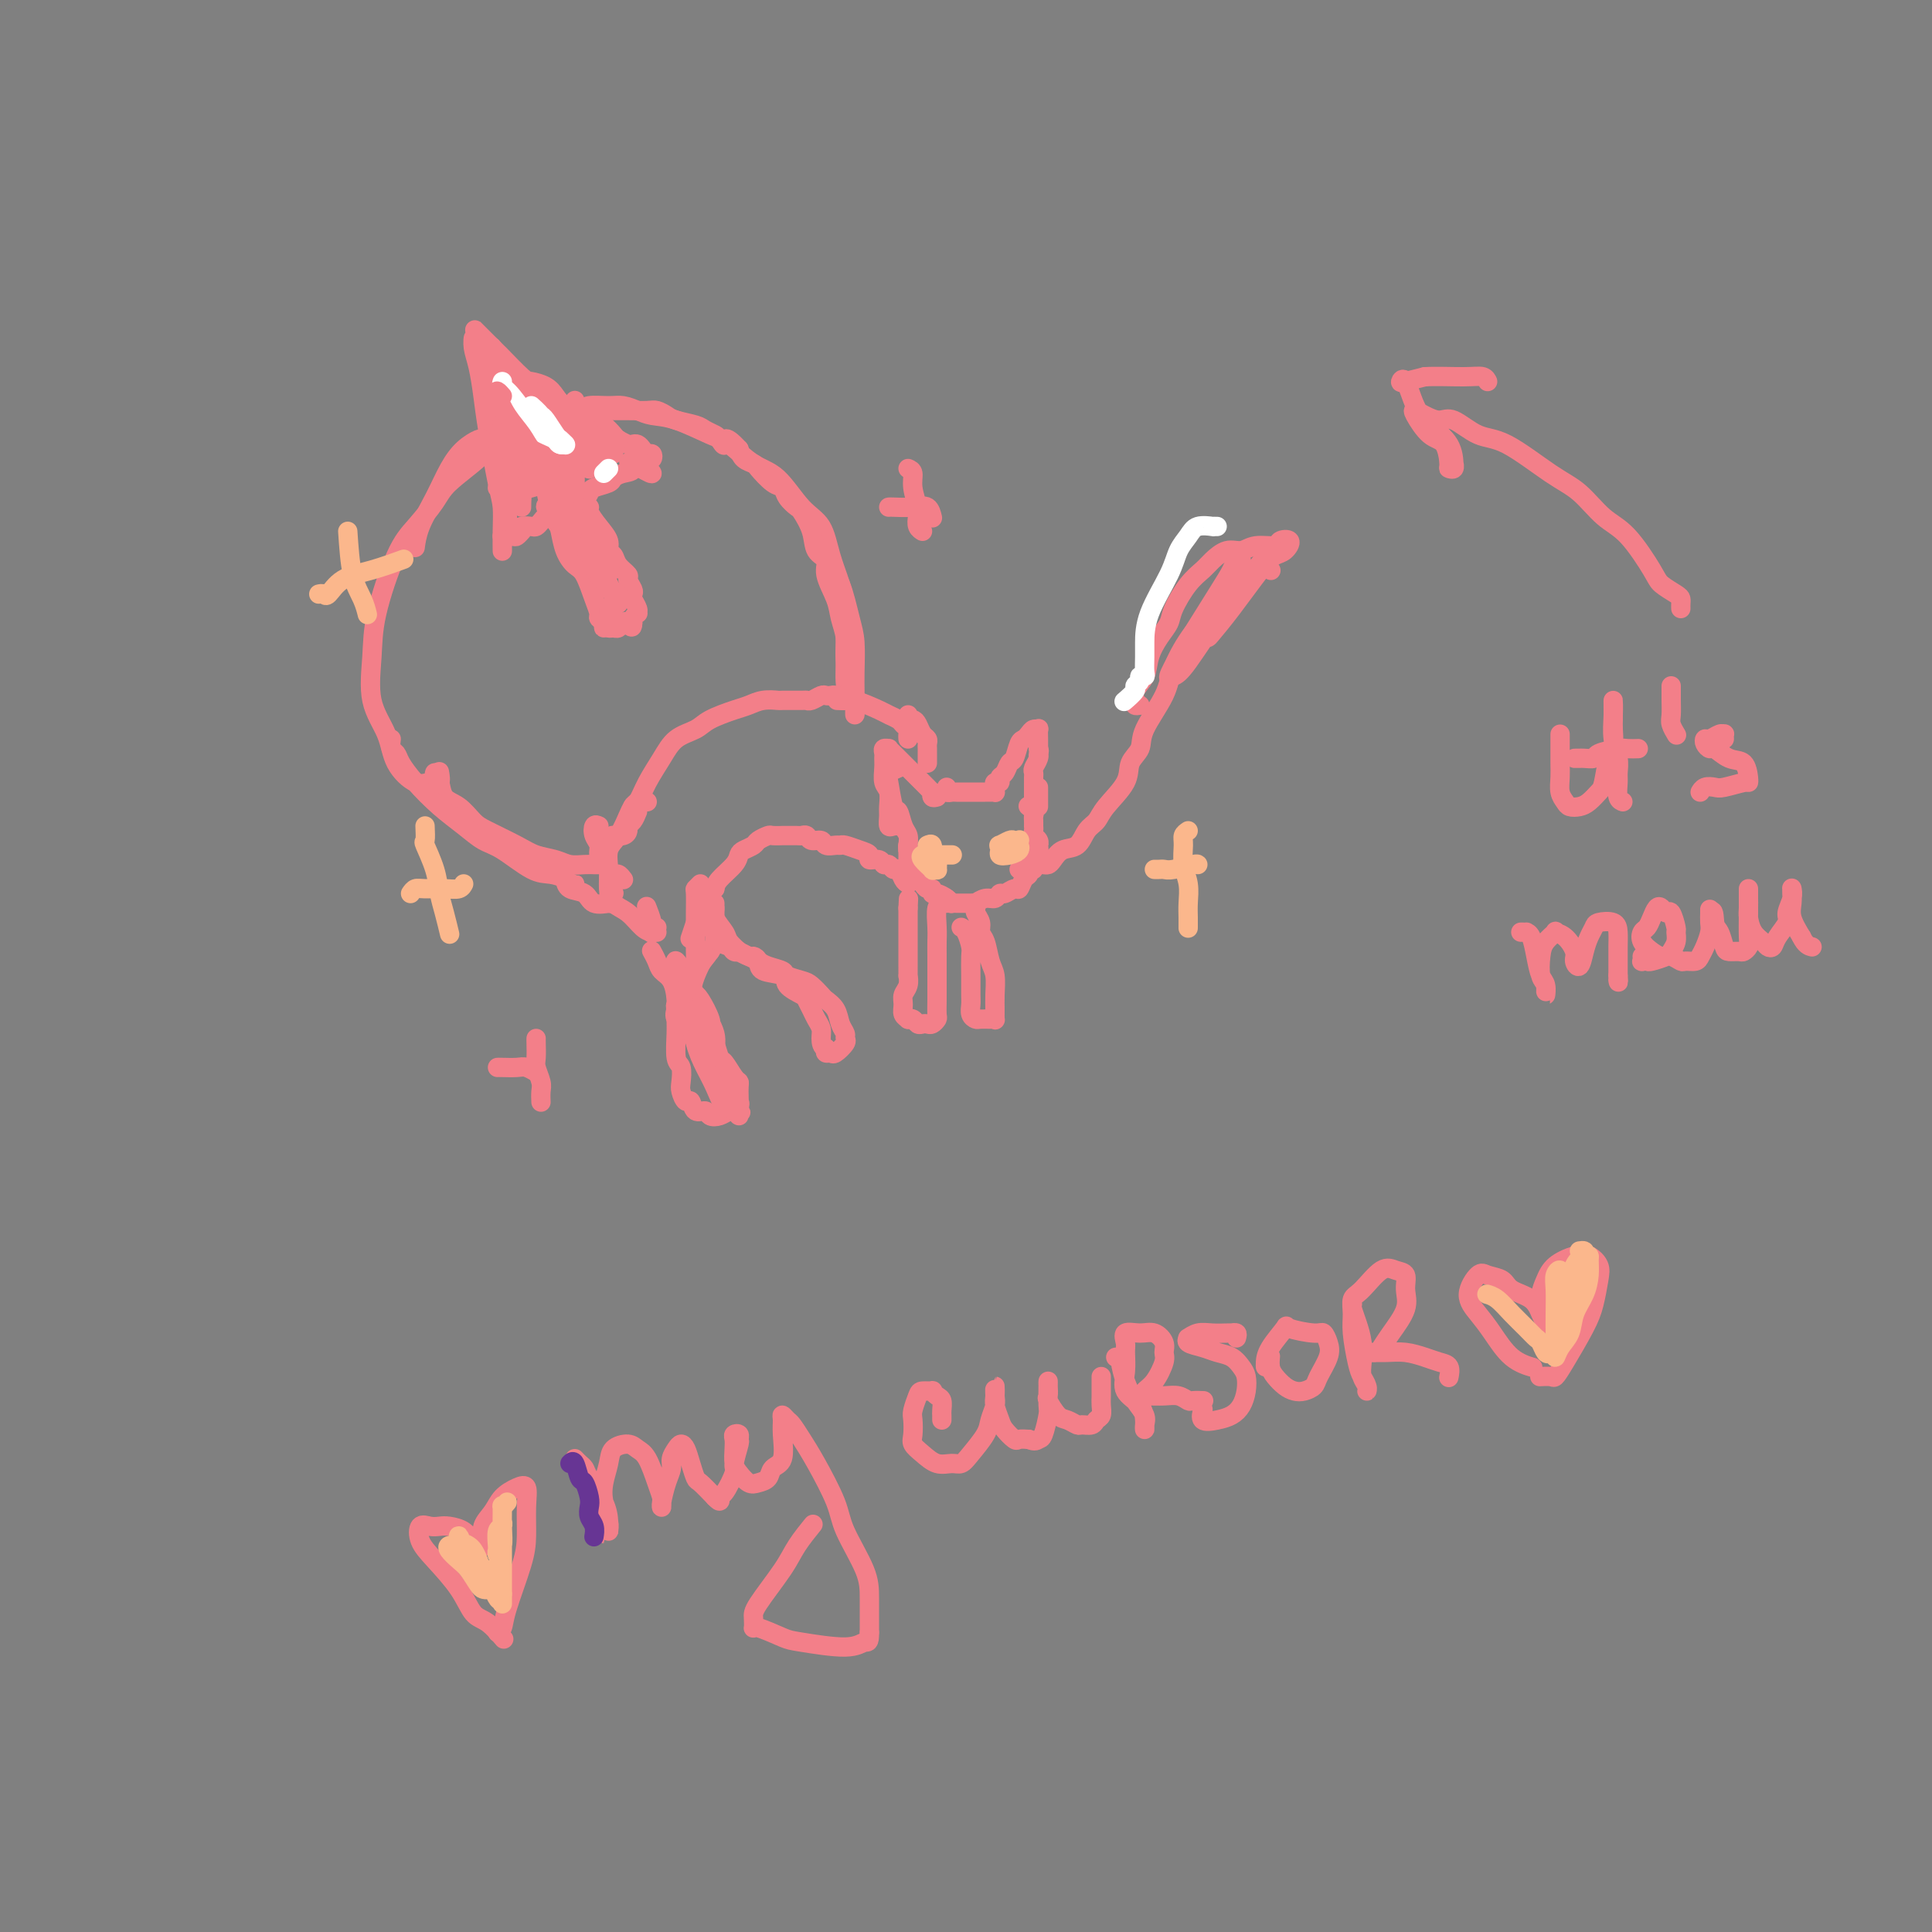 <svg viewBox='0 0 400 400' version='1.1' xmlns='http://www.w3.org/2000/svg' xmlns:xlink='http://www.w3.org/1999/xlink'><rect x="0" y="0" width="400" height="400" fill="#808080" stroke="none"/><g fill='none' stroke='#F37F89' stroke-width='4' stroke-linecap='round' stroke-linejoin='round'><path d='M99,71c-0.429,0.152 -0.858,0.304 -1,0c-0.142,-0.304 0.002,-1.064 0,-1c-0.002,0.064 -0.152,0.951 0,2c0.152,1.049 0.605,2.260 1,4c0.395,1.740 0.733,4.008 1,6c0.267,1.992 0.464,3.709 1,7c0.536,3.291 1.412,8.157 2,11c0.588,2.843 0.890,3.662 1,5c0.110,1.338 0.030,3.196 0,5c-0.030,1.804 -0.008,3.556 0,4c0.008,0.444 0.002,-0.419 0,-1c-0.002,-0.581 -0.001,-0.880 0,-1c0.001,-0.120 0.000,-0.060 0,0'/><path d='M99,69c-0.509,-0.509 -1.019,-1.019 -1,-1c0.019,0.019 0.565,0.565 1,1c0.435,0.435 0.757,0.758 1,1c0.243,0.242 0.406,0.404 1,1c0.594,0.596 1.619,1.626 2,2c0.381,0.374 0.119,0.092 1,1c0.881,0.908 2.907,3.007 4,4c1.093,0.993 1.255,0.881 2,1c0.745,0.119 2.073,0.470 3,1c0.927,0.530 1.452,1.238 2,2c0.548,0.762 1.119,1.579 2,2c0.881,0.421 2.071,0.445 3,1c0.929,0.555 1.596,1.640 2,2c0.404,0.360 0.546,-0.005 1,0c0.454,0.005 1.221,0.380 2,1c0.779,0.620 1.571,1.486 2,2c0.429,0.514 0.496,0.676 1,1c0.504,0.324 1.444,0.809 2,1c0.556,0.191 0.727,0.089 1,0c0.273,-0.089 0.648,-0.163 1,0c0.352,0.163 0.680,0.565 1,1c0.320,0.435 0.633,0.904 1,1c0.367,0.096 0.789,-0.180 1,0c0.211,0.180 0.211,0.818 0,1c-0.211,0.182 -0.632,-0.091 -1,0c-0.368,0.091 -0.684,0.545 -1,1'/><path d='M133,96c4.783,4.129 -0.261,0.952 -2,0c-1.739,-0.952 -0.175,0.322 0,1c0.175,0.678 -1.039,0.759 -2,1c-0.961,0.241 -1.670,0.642 -2,1c-0.330,0.358 -0.281,0.673 -1,1c-0.719,0.327 -2.206,0.666 -3,1c-0.794,0.334 -0.895,0.663 -1,1c-0.105,0.337 -0.213,0.681 -1,1c-0.787,0.319 -2.252,0.611 -3,1c-0.748,0.389 -0.778,0.874 -1,1c-0.222,0.126 -0.637,-0.107 -1,0c-0.363,0.107 -0.675,0.554 -1,1c-0.325,0.446 -0.663,0.890 -1,1c-0.337,0.110 -0.671,-0.115 -1,0c-0.329,0.115 -0.651,0.569 -1,1c-0.349,0.431 -0.724,0.837 -1,1c-0.276,0.163 -0.455,0.082 -1,0c-0.545,-0.082 -1.458,-0.166 -2,0c-0.542,0.166 -0.713,0.580 -1,1c-0.287,0.420 -0.691,0.846 -1,1c-0.309,0.154 -0.524,0.038 -1,0c-0.476,-0.038 -1.213,0.004 -1,0c0.213,-0.004 1.377,-0.053 2,0c0.623,0.053 0.706,0.206 1,0c0.294,-0.206 0.798,-0.773 1,-1c0.202,-0.227 0.101,-0.113 0,0'/><path d='M115,105c-0.256,0.082 -0.511,0.164 -1,0c-0.489,-0.164 -1.211,-0.573 -1,0c0.211,0.573 1.355,2.129 2,3c0.645,0.871 0.792,1.059 1,2c0.208,0.941 0.476,2.637 1,4c0.524,1.363 1.302,2.393 2,3c0.698,0.607 1.315,0.792 2,2c0.685,1.208 1.437,3.439 2,5c0.563,1.561 0.935,2.453 1,3c0.065,0.547 -0.179,0.749 0,1c0.179,0.251 0.780,0.552 1,1c0.220,0.448 0.059,1.044 0,1c-0.059,-0.044 -0.017,-0.727 0,-1c0.017,-0.273 0.008,-0.137 0,0'/><path d='M121,106c-0.431,-0.451 -0.863,-0.902 -1,-1c-0.137,-0.098 0.020,0.155 0,0c-0.020,-0.155 -0.217,-0.720 0,-1c0.217,-0.280 0.848,-0.277 1,0c0.152,0.277 -0.176,0.826 0,1c0.176,0.174 0.855,-0.027 1,0c0.145,0.027 -0.245,0.283 0,1c0.245,0.717 1.125,1.897 2,3c0.875,1.103 1.745,2.131 2,3c0.255,0.869 -0.104,1.580 0,2c0.104,0.420 0.673,0.550 1,1c0.327,0.450 0.414,1.220 1,2c0.586,0.780 1.673,1.570 2,2c0.327,0.430 -0.105,0.500 0,1c0.105,0.500 0.746,1.430 1,2c0.254,0.570 0.122,0.779 0,1c-0.122,0.221 -0.232,0.455 0,1c0.232,0.545 0.808,1.403 1,2c0.192,0.597 -0.000,0.933 0,1c0.000,0.067 0.192,-0.136 0,0c-0.192,0.136 -0.769,0.610 -1,1c-0.231,0.390 -0.115,0.695 0,1'/><path d='M131,129c-0.024,1.563 -0.585,0.472 -1,0c-0.415,-0.472 -0.686,-0.325 -1,0c-0.314,0.325 -0.673,0.827 -1,1c-0.327,0.173 -0.624,0.018 -1,0c-0.376,-0.018 -0.833,0.100 -1,0c-0.167,-0.100 -0.045,-0.419 0,-1c0.045,-0.581 0.012,-1.426 0,-2c-0.012,-0.574 -0.003,-0.878 0,-1c0.003,-0.122 0.002,-0.061 0,0'/><path d='M126,94c-0.113,-0.393 -0.226,-0.786 0,-1c0.226,-0.214 0.792,-0.250 1,0c0.208,0.250 0.060,0.786 0,1c-0.060,0.214 -0.030,0.107 0,0'/><path d='M128,91c-0.304,0.034 -0.607,0.068 -1,0c-0.393,-0.068 -0.875,-0.240 -1,0c-0.125,0.240 0.106,0.890 0,1c-0.106,0.110 -0.550,-0.321 -1,0c-0.450,0.321 -0.905,1.394 -1,2c-0.095,0.606 0.171,0.746 0,1c-0.171,0.254 -0.778,0.621 -1,0c-0.222,-0.621 -0.059,-2.231 0,-3c0.059,-0.769 0.016,-0.698 0,-1c-0.016,-0.302 -0.003,-0.978 0,-1c0.003,-0.022 -0.003,0.611 0,1c0.003,0.389 0.016,0.536 0,1c-0.016,0.464 -0.061,1.246 0,2c0.061,0.754 0.227,1.479 0,2c-0.227,0.521 -0.848,0.839 -1,1c-0.152,0.161 0.166,0.164 0,0c-0.166,-0.164 -0.815,-0.495 -1,-1c-0.185,-0.505 0.094,-1.185 0,-2c-0.094,-0.815 -0.561,-1.766 -1,-3c-0.439,-1.234 -0.850,-2.750 -1,-4c-0.150,-1.250 -0.041,-2.234 0,-3c0.041,-0.766 0.012,-1.312 0,-1c-0.012,0.312 -0.006,1.484 0,3c0.006,1.516 0.012,3.375 0,5c-0.012,1.625 -0.044,3.015 0,5c0.044,1.985 0.163,4.564 0,6c-0.163,1.436 -0.607,1.727 -1,2c-0.393,0.273 -0.734,0.527 -1,0c-0.266,-0.527 -0.456,-1.834 -1,-3c-0.544,-1.166 -1.441,-2.190 -2,-4c-0.559,-1.810 -0.779,-4.405 -1,-7'/><path d='M113,90c-0.850,-2.988 -0.974,-3.457 -1,-4c-0.026,-0.543 0.046,-1.160 0,-2c-0.046,-0.840 -0.208,-1.903 0,-1c0.208,0.903 0.788,3.772 1,6c0.212,2.228 0.057,3.814 0,5c-0.057,1.186 -0.017,1.970 0,3c0.017,1.030 0.012,2.305 0,3c-0.012,0.695 -0.030,0.808 0,1c0.030,0.192 0.109,0.462 0,0c-0.109,-0.462 -0.408,-1.655 -1,-3c-0.592,-1.345 -1.479,-2.843 -2,-4c-0.521,-1.157 -0.675,-1.973 -1,-4c-0.325,-2.027 -0.819,-5.265 -1,-7c-0.181,-1.735 -0.048,-1.968 0,-2c0.048,-0.032 0.013,0.138 0,1c-0.013,0.862 -0.003,2.417 0,4c0.003,1.583 0.001,3.193 0,6c-0.001,2.807 0.000,6.812 0,9c-0.000,2.188 -0.002,2.560 0,3c0.002,0.440 0.008,0.948 0,1c-0.008,0.052 -0.030,-0.353 0,-1c0.030,-0.647 0.114,-1.537 0,-3c-0.114,-1.463 -0.424,-3.499 -1,-5c-0.576,-1.501 -1.419,-2.468 -2,-4c-0.581,-1.532 -0.902,-3.629 -1,-5c-0.098,-1.371 0.026,-2.016 0,-2c-0.026,0.016 -0.203,0.692 0,2c0.203,1.308 0.786,3.247 1,5c0.214,1.753 0.058,3.318 0,5c-0.058,1.682 -0.016,3.481 0,5c0.016,1.519 0.008,2.760 0,4'/><path d='M105,106c0.171,3.277 0.100,1.971 0,1c-0.100,-0.971 -0.228,-1.607 0,-2c0.228,-0.393 0.811,-0.544 1,-2c0.189,-1.456 -0.016,-4.217 0,-6c0.016,-1.783 0.252,-2.587 0,-4c-0.252,-1.413 -0.993,-3.435 -2,-6c-1.007,-2.565 -2.279,-5.675 -3,-8c-0.721,-2.325 -0.892,-3.867 -1,-5c-0.108,-1.133 -0.153,-1.858 0,-2c0.153,-0.142 0.502,0.298 1,1c0.498,0.702 1.144,1.667 3,4c1.856,2.333 4.924,6.033 7,8c2.076,1.967 3.162,2.200 4,3c0.838,0.800 1.429,2.167 2,3c0.571,0.833 1.122,1.131 1,1c-0.122,-0.131 -0.918,-0.690 -1,-1c-0.082,-0.310 0.549,-0.372 0,-1c-0.549,-0.628 -2.279,-1.823 -4,-3c-1.721,-1.177 -3.433,-2.335 -5,-4c-1.567,-1.665 -2.989,-3.837 -4,-6c-1.011,-2.163 -1.610,-4.318 -2,-5c-0.390,-0.682 -0.572,0.107 0,1c0.572,0.893 1.897,1.888 3,3c1.103,1.112 1.985,2.340 4,4c2.015,1.660 5.164,3.751 7,5c1.836,1.249 2.358,1.654 3,2c0.642,0.346 1.404,0.632 2,1c0.596,0.368 1.028,0.820 1,1c-0.028,0.180 -0.514,0.090 -1,0'/><path d='M121,89c2.906,2.859 0.670,1.505 -1,1c-1.670,-0.505 -2.773,-0.161 -4,0c-1.227,0.161 -2.577,0.141 -4,0c-1.423,-0.141 -2.917,-0.401 -4,0c-1.083,0.401 -1.754,1.465 -2,2c-0.246,0.535 -0.066,0.543 0,1c0.066,0.457 0.019,1.364 0,2c-0.019,0.636 -0.008,1.001 0,1c0.008,-0.001 0.014,-0.368 0,0c-0.014,0.368 -0.048,1.472 0,2c0.048,0.528 0.176,0.479 0,1c-0.176,0.521 -0.658,1.612 -1,2c-0.342,0.388 -0.545,0.073 -1,0c-0.455,-0.073 -1.163,0.096 -1,0c0.163,-0.096 1.196,-0.457 2,-1c0.804,-0.543 1.379,-1.267 3,-2c1.621,-0.733 4.288,-1.476 6,-2c1.712,-0.524 2.469,-0.828 3,-1c0.531,-0.172 0.834,-0.211 1,0c0.166,0.211 0.193,0.672 0,1c-0.193,0.328 -0.605,0.523 -1,1c-0.395,0.477 -0.772,1.235 -2,2c-1.228,0.765 -3.308,1.536 -5,2c-1.692,0.464 -2.997,0.619 -4,1c-1.003,0.381 -1.702,0.986 -2,1c-0.298,0.014 -0.193,-0.563 0,-1c0.193,-0.437 0.475,-0.733 1,-1c0.525,-0.267 1.293,-0.505 2,-1c0.707,-0.495 1.354,-1.248 2,-2'/><path d='M109,98c1.079,-0.850 2.275,-0.974 3,-1c0.725,-0.026 0.978,0.044 1,0c0.022,-0.044 -0.186,-0.204 0,0c0.186,0.204 0.768,0.773 1,1c0.232,0.227 0.116,0.114 0,0'/><path d='M113,99c0.140,-0.296 0.281,-0.593 0,-1c-0.281,-0.407 -0.983,-0.925 -1,-1c-0.017,-0.075 0.653,0.292 1,1c0.347,0.708 0.372,1.755 1,3c0.628,1.245 1.857,2.687 3,4c1.143,1.313 2.198,2.496 3,4c0.802,1.504 1.351,3.330 2,5c0.649,1.670 1.399,3.183 2,4c0.601,0.817 1.052,0.939 1,1c-0.052,0.061 -0.609,0.061 -1,0c-0.391,-0.061 -0.616,-0.184 -1,-1c-0.384,-0.816 -0.925,-2.324 -2,-4c-1.075,-1.676 -2.683,-3.521 -4,-5c-1.317,-1.479 -2.341,-2.592 -3,-4c-0.659,-1.408 -0.951,-3.110 -1,-4c-0.049,-0.890 0.145,-0.967 0,-1c-0.145,-0.033 -0.630,-0.022 0,1c0.630,1.022 2.376,3.055 4,5c1.624,1.945 3.127,3.803 4,5c0.873,1.197 1.117,1.735 2,3c0.883,1.265 2.405,3.259 3,4c0.595,0.741 0.265,0.228 0,0c-0.265,-0.228 -0.463,-0.172 -1,-1c-0.537,-0.828 -1.412,-2.539 -3,-5c-1.588,-2.461 -3.890,-5.670 -5,-7c-1.110,-1.330 -1.030,-0.781 -1,-1c0.030,-0.219 0.008,-1.205 1,0c0.992,1.205 2.996,4.603 5,8'/><path d='M122,112c1.138,2.212 1.482,4.244 2,6c0.518,1.756 1.211,3.238 2,4c0.789,0.762 1.673,0.806 2,1c0.327,0.194 0.097,0.538 0,1c-0.097,0.462 -0.061,1.042 0,1c0.061,-0.042 0.148,-0.705 0,-1c-0.148,-0.295 -0.530,-0.221 -1,-1c-0.470,-0.779 -1.027,-2.410 -2,-4c-0.973,-1.590 -2.363,-3.138 -3,-4c-0.637,-0.862 -0.521,-1.039 0,-1c0.521,0.039 1.446,0.295 2,1c0.554,0.705 0.737,1.860 1,3c0.263,1.140 0.607,2.264 1,3c0.393,0.736 0.837,1.083 1,2c0.163,0.917 0.047,2.405 0,3c-0.047,0.595 -0.023,0.298 0,0'/><path d='M108,92c-0.750,0.004 -1.499,0.008 -2,0c-0.501,-0.008 -0.753,-0.028 -1,0c-0.247,0.028 -0.487,0.106 -1,0c-0.513,-0.106 -1.298,-0.395 -2,0c-0.702,0.395 -1.320,1.473 -3,3c-1.680,1.527 -4.422,3.501 -6,5c-1.578,1.499 -1.991,2.522 -3,4c-1.009,1.478 -2.613,3.412 -4,5c-1.387,1.588 -2.558,2.832 -4,6c-1.442,3.168 -3.157,8.261 -4,12c-0.843,3.739 -0.816,6.124 -1,9c-0.184,2.876 -0.580,6.245 0,9c0.580,2.755 2.135,4.898 3,7c0.865,2.102 1.041,4.164 2,6c0.959,1.836 2.702,3.448 4,4c1.298,0.552 2.152,0.045 3,0c0.848,-0.045 1.690,0.373 2,0c0.310,-0.373 0.089,-1.535 0,-2c-0.089,-0.465 -0.044,-0.232 0,0'/><path d='M121,86c-0.011,-0.308 -0.022,-0.616 0,-1c0.022,-0.384 0.077,-0.846 1,-1c0.923,-0.154 2.715,-0.002 4,0c1.285,0.002 2.063,-0.147 3,0c0.937,0.147 2.034,0.590 3,1c0.966,0.410 1.801,0.789 3,1c1.199,0.211 2.763,0.255 5,1c2.237,0.745 5.147,2.191 7,3c1.853,0.809 2.650,0.980 4,2c1.350,1.020 3.253,2.890 5,4c1.747,1.110 3.336,1.461 5,3c1.664,1.539 3.402,4.266 5,6c1.598,1.734 3.055,2.475 4,4c0.945,1.525 1.378,3.836 2,6c0.622,2.164 1.434,4.183 2,6c0.566,1.817 0.885,3.432 1,6c0.115,2.568 0.027,6.089 0,8c-0.027,1.911 0.007,2.211 0,3c-0.007,0.789 -0.053,2.067 0,3c0.053,0.933 0.207,1.520 0,2c-0.207,0.480 -0.773,0.851 -1,1c-0.227,0.149 -0.113,0.074 0,0'/><path d='M174,145c-0.335,-0.420 -0.671,-0.841 -1,-1c-0.329,-0.159 -0.652,-0.057 -1,0c-0.348,0.057 -0.720,0.068 -1,0c-0.280,-0.068 -0.468,-0.214 -1,0c-0.532,0.214 -1.408,0.790 -2,1c-0.592,0.210 -0.899,0.055 -1,0c-0.101,-0.055 0.006,-0.012 -1,0c-1.006,0.012 -3.124,-0.009 -4,0c-0.876,0.009 -0.511,0.047 -1,0c-0.489,-0.047 -1.834,-0.178 -3,0c-1.166,0.178 -2.153,0.665 -3,1c-0.847,0.335 -1.552,0.518 -3,1c-1.448,0.482 -3.637,1.265 -5,2c-1.363,0.735 -1.899,1.423 -3,2c-1.101,0.577 -2.768,1.042 -4,2c-1.232,0.958 -2.028,2.407 -3,4c-0.972,1.593 -2.121,3.330 -3,5c-0.879,1.670 -1.489,3.274 -2,4c-0.511,0.726 -0.921,0.573 -1,1c-0.079,0.427 0.175,1.434 0,2c-0.175,0.566 -0.778,0.691 -1,1c-0.222,0.309 -0.063,0.803 0,1c0.063,0.197 0.032,0.099 0,0'/><path d='M134,166c-0.335,0.022 -0.670,0.043 -1,0c-0.330,-0.043 -0.656,-0.151 -1,0c-0.344,0.151 -0.705,0.560 -1,1c-0.295,0.440 -0.524,0.911 -1,2c-0.476,1.089 -1.198,2.795 -2,4c-0.802,1.205 -1.684,1.907 -2,3c-0.316,1.093 -0.065,2.576 0,4c0.065,1.424 -0.057,2.788 0,4c0.057,1.212 0.292,2.272 1,3c0.708,0.728 1.889,1.123 3,2c1.111,0.877 2.154,2.235 3,3c0.846,0.765 1.497,0.937 2,1c0.503,0.063 0.858,0.018 1,0c0.142,-0.018 0.071,-0.009 0,0'/><path d='M90,160c-0.102,0.390 -0.203,0.780 0,1c0.203,0.220 0.712,0.270 1,1c0.288,0.730 0.356,2.138 1,3c0.644,0.862 1.865,1.176 3,2c1.135,0.824 2.184,2.157 3,3c0.816,0.843 1.401,1.196 3,2c1.599,0.804 4.214,2.058 6,3c1.786,0.942 2.744,1.573 4,2c1.256,0.427 2.809,0.650 4,1c1.191,0.350 2.018,0.826 3,1c0.982,0.174 2.119,0.047 3,0c0.881,-0.047 1.506,-0.013 2,0c0.494,0.013 0.855,0.004 1,0c0.145,-0.004 0.072,-0.002 0,0'/><path d='M135,197c0.026,0.047 0.052,0.094 0,0c-0.052,-0.094 -0.182,-0.329 0,0c0.182,0.329 0.676,1.222 1,2c0.324,0.778 0.479,1.441 1,2c0.521,0.559 1.406,1.015 2,2c0.594,0.985 0.895,2.500 1,4c0.105,1.500 0.014,2.986 0,4c-0.014,1.014 0.048,1.555 0,3c-0.048,1.445 -0.206,3.793 0,5c0.206,1.207 0.776,1.274 1,2c0.224,0.726 0.100,2.111 0,3c-0.100,0.889 -0.178,1.281 0,2c0.178,0.719 0.610,1.765 1,2c0.390,0.235 0.737,-0.343 1,0c0.263,0.343 0.440,1.605 1,2c0.560,0.395 1.502,-0.079 2,0c0.498,0.079 0.550,0.711 1,1c0.450,0.289 1.297,0.236 2,0c0.703,-0.236 1.260,-0.654 2,-1c0.740,-0.346 1.662,-0.621 2,-1c0.338,-0.379 0.091,-0.861 0,-1c-0.091,-0.139 -0.026,0.067 0,0c0.026,-0.067 0.014,-0.407 0,-1c-0.014,-0.593 -0.031,-1.438 0,-2c0.031,-0.562 0.111,-0.840 0,-1c-0.111,-0.160 -0.411,-0.203 -1,-1c-0.589,-0.797 -1.467,-2.348 -2,-3c-0.533,-0.652 -0.720,-0.406 -1,-1c-0.280,-0.594 -0.651,-2.027 -1,-3c-0.349,-0.973 -0.674,-1.487 -1,-2'/><path d='M147,214c-1.112,-2.696 -0.893,-2.436 -1,-3c-0.107,-0.564 -0.540,-1.953 -1,-3c-0.460,-1.047 -0.945,-1.751 -1,-2c-0.055,-0.249 0.322,-0.043 1,1c0.678,1.043 1.656,2.922 2,4c0.344,1.078 0.053,1.353 0,2c-0.053,0.647 0.133,1.664 0,2c-0.133,0.336 -0.586,-0.010 -1,0c-0.414,0.010 -0.790,0.375 -1,0c-0.210,-0.375 -0.254,-1.489 -1,-3c-0.746,-1.511 -2.195,-3.417 -3,-5c-0.805,-1.583 -0.968,-2.841 -1,-4c-0.032,-1.159 0.066,-2.218 0,-3c-0.066,-0.782 -0.295,-1.287 0,-1c0.295,0.287 1.116,1.365 2,3c0.884,1.635 1.831,3.826 3,6c1.169,2.174 2.559,4.330 3,6c0.441,1.670 -0.068,2.853 0,4c0.068,1.147 0.713,2.259 1,3c0.287,0.741 0.217,1.110 0,1c-0.217,-0.110 -0.580,-0.700 -1,-1c-0.420,-0.300 -0.896,-0.310 -2,-2c-1.104,-1.690 -2.837,-5.058 -4,-7c-1.163,-1.942 -1.757,-2.457 -2,-3c-0.243,-0.543 -0.136,-1.114 0,-1c0.136,0.114 0.302,0.915 1,2c0.698,1.085 1.929,2.456 3,4c1.071,1.544 1.981,3.262 3,5c1.019,1.738 2.148,3.497 3,5c0.852,1.503 1.426,2.752 2,4'/><path d='M152,228c2.074,3.316 1.257,2.106 1,2c-0.257,-0.106 0.044,0.892 0,1c-0.044,0.108 -0.435,-0.675 -1,-1c-0.565,-0.325 -1.304,-0.194 -2,-1c-0.696,-0.806 -1.350,-2.550 -2,-4c-0.650,-1.450 -1.297,-2.606 -2,-4c-0.703,-1.394 -1.464,-3.025 -2,-5c-0.536,-1.975 -0.848,-4.295 -1,-6c-0.152,-1.705 -0.146,-2.797 0,-4c0.146,-1.203 0.431,-2.518 1,-4c0.569,-1.482 1.422,-3.130 2,-4c0.578,-0.870 0.879,-0.963 1,-1c0.121,-0.037 0.060,-0.019 0,0'/><path d='M142,211c-0.323,0.501 -0.646,1.002 -1,1c-0.354,-0.002 -0.740,-0.507 -1,-1c-0.260,-0.493 -0.395,-0.973 0,-2c0.395,-1.027 1.321,-2.600 2,-4c0.679,-1.400 1.110,-2.626 2,-4c0.890,-1.374 2.238,-2.894 3,-4c0.762,-1.106 0.936,-1.796 1,-2c0.064,-0.204 0.017,0.079 0,0c-0.017,-0.079 -0.005,-0.521 0,-1c0.005,-0.479 0.001,-0.994 0,-1c-0.001,-0.006 -0.000,0.495 0,0c0.000,-0.495 0.000,-1.988 0,-3c-0.000,-1.012 -0.000,-1.542 0,-2c0.000,-0.458 0.000,-0.845 0,-1c-0.000,-0.155 -0.000,-0.077 0,0'/><path d='M174,145c-0.512,0.004 -1.024,0.008 -1,0c0.024,-0.008 0.583,-0.027 1,0c0.417,0.027 0.693,0.101 1,0c0.307,-0.101 0.645,-0.378 2,0c1.355,0.378 3.726,1.411 5,2c1.274,0.589 1.452,0.735 2,1c0.548,0.265 1.467,0.649 2,1c0.533,0.351 0.679,0.669 1,1c0.321,0.331 0.818,0.676 1,1c0.182,0.324 0.049,0.626 0,1c-0.049,0.374 -0.014,0.821 0,1c0.014,0.179 0.007,0.089 0,0'/><path d='M194,165c-0.418,0.118 -0.836,0.236 -1,0c-0.164,-0.236 -0.075,-0.827 0,-1c0.075,-0.173 0.137,0.071 0,0c-0.137,-0.071 -0.474,-0.456 -1,-1c-0.526,-0.544 -1.241,-1.246 -2,-2c-0.759,-0.754 -1.561,-1.561 -2,-2c-0.439,-0.439 -0.514,-0.511 -1,-1c-0.486,-0.489 -1.384,-1.396 -2,-2c-0.616,-0.604 -0.950,-0.906 -1,-1c-0.050,-0.094 0.183,0.018 0,0c-0.183,-0.018 -0.782,-0.167 -1,0c-0.218,0.167 -0.055,0.648 0,1c0.055,0.352 0.000,0.573 0,1c-0.000,0.427 0.053,1.058 0,2c-0.053,0.942 -0.211,2.193 0,3c0.211,0.807 0.791,1.169 1,2c0.209,0.831 0.046,2.132 0,3c-0.046,0.868 0.026,1.304 0,2c-0.026,0.696 -0.151,1.650 0,2c0.151,0.350 0.579,0.094 1,0c0.421,-0.094 0.835,-0.027 1,0c0.165,0.027 0.083,0.013 0,0'/><path d='M196,163c-0.117,0.423 -0.235,0.845 0,1c0.235,0.155 0.821,0.041 1,0c0.179,-0.041 -0.050,-0.011 0,0c0.050,0.011 0.381,0.003 1,0c0.619,-0.003 1.528,-0.001 2,0c0.472,0.001 0.509,0.000 1,0c0.491,-0.000 1.438,0.001 2,0c0.562,-0.001 0.739,-0.003 1,0c0.261,0.003 0.605,0.011 1,0c0.395,-0.011 0.842,-0.041 1,0c0.158,0.041 0.027,0.151 0,0c-0.027,-0.151 0.048,-0.564 0,-1c-0.048,-0.436 -0.220,-0.895 0,-1c0.220,-0.105 0.832,0.143 1,0c0.168,-0.143 -0.110,-0.676 0,-1c0.110,-0.324 0.607,-0.440 1,-1c0.393,-0.560 0.683,-1.564 1,-2c0.317,-0.436 0.662,-0.303 1,-1c0.338,-0.697 0.669,-2.225 1,-3c0.331,-0.775 0.663,-0.798 1,-1c0.337,-0.202 0.679,-0.584 1,-1c0.321,-0.416 0.622,-0.866 1,-1c0.378,-0.134 0.833,0.046 1,0c0.167,-0.046 0.045,-0.320 0,0c-0.045,0.320 -0.013,1.234 0,2c0.013,0.766 0.006,1.383 0,2'/><path d='M215,155c0.308,0.611 0.079,0.640 0,1c-0.079,0.360 -0.007,1.052 0,1c0.007,-0.052 -0.051,-0.848 0,-1c0.051,-0.152 0.210,0.342 0,1c-0.210,0.658 -0.788,1.482 -1,2c-0.212,0.518 -0.057,0.730 0,1c0.057,0.270 0.015,0.597 0,1c-0.015,0.403 -0.004,0.882 0,1c0.004,0.118 0.001,-0.123 0,0c-0.001,0.123 -0.000,0.611 0,1c0.000,0.389 0.000,0.679 0,1c-0.000,0.321 -0.000,0.674 0,1c0.000,0.326 0.000,0.626 0,1c-0.000,0.374 -0.000,0.821 0,1c0.000,0.179 0.000,0.089 0,0'/><path d='M213,167c-0.113,-0.089 -0.226,-0.177 0,0c0.226,0.177 0.793,0.621 1,1c0.207,0.379 0.056,0.693 0,1c-0.056,0.307 -0.016,0.607 0,1c0.016,0.393 0.008,0.878 0,1c-0.008,0.122 -0.016,-0.121 0,0c0.016,0.121 0.057,0.605 0,1c-0.057,0.395 -0.211,0.701 0,1c0.211,0.299 0.785,0.589 1,1c0.215,0.411 0.069,0.941 0,1c-0.069,0.059 -0.061,-0.352 0,0c0.061,0.352 0.175,1.467 0,2c-0.175,0.533 -0.639,0.482 -1,1c-0.361,0.518 -0.619,1.603 -1,2c-0.381,0.397 -0.886,0.106 -1,0c-0.114,-0.106 0.162,-0.029 0,0c-0.162,0.029 -0.760,0.008 -1,0c-0.240,-0.008 -0.120,-0.004 0,0'/><path d='M214,177c-0.032,0.189 -0.064,0.378 0,1c0.064,0.622 0.224,1.677 0,2c-0.224,0.323 -0.833,-0.086 -1,0c-0.167,0.086 0.106,0.668 0,1c-0.106,0.332 -0.592,0.413 -1,1c-0.408,0.587 -0.739,1.678 -1,2c-0.261,0.322 -0.454,-0.125 -1,0c-0.546,0.125 -1.446,0.822 -2,1c-0.554,0.178 -0.761,-0.163 -1,0c-0.239,0.163 -0.511,0.828 -1,1c-0.489,0.172 -1.196,-0.150 -2,0c-0.804,0.150 -1.707,0.772 -2,1c-0.293,0.228 0.023,0.061 0,0c-0.023,-0.061 -0.384,-0.016 -1,0c-0.616,0.016 -1.488,0.001 -2,0c-0.512,-0.001 -0.666,0.010 -1,0c-0.334,-0.010 -0.850,-0.040 -1,0c-0.150,0.040 0.066,0.150 0,0c-0.066,-0.150 -0.413,-0.561 -1,-1c-0.587,-0.439 -1.414,-0.905 -2,-1c-0.586,-0.095 -0.931,0.182 -1,0c-0.069,-0.182 0.136,-0.823 0,-1c-0.136,-0.177 -0.615,0.111 -1,0c-0.385,-0.111 -0.678,-0.620 -1,-1c-0.322,-0.380 -0.675,-0.629 -1,-1c-0.325,-0.371 -0.623,-0.862 -1,-1c-0.377,-0.138 -0.833,0.076 -1,0c-0.167,-0.076 -0.045,-0.444 0,-1c0.045,-0.556 0.013,-1.302 0,-2c-0.013,-0.698 -0.006,-1.349 0,-2'/><path d='M188,176c-0.156,-1.000 -0.044,-1.000 0,-1c0.044,0.000 0.022,0.000 0,0'/><path d='M196,187c0.121,-0.393 0.243,-0.786 0,-1c-0.243,-0.214 -0.850,-0.248 -1,0c-0.150,0.248 0.156,0.778 0,1c-0.156,0.222 -0.774,0.136 -1,1c-0.226,0.864 -0.061,2.678 0,4c0.061,1.322 0.016,2.153 0,3c-0.016,0.847 -0.005,1.712 0,3c0.005,1.288 0.002,2.999 0,4c-0.002,1.001 -0.004,1.291 0,2c0.004,0.709 0.012,1.836 0,3c-0.012,1.164 -0.045,2.364 0,3c0.045,0.636 0.167,0.707 0,1c-0.167,0.293 -0.622,0.807 -1,1c-0.378,0.193 -0.680,0.066 -1,0c-0.320,-0.066 -0.659,-0.070 -1,0c-0.341,0.070 -0.684,0.213 -1,0c-0.316,-0.213 -0.606,-0.781 -1,-1c-0.394,-0.219 -0.891,-0.089 -1,0c-0.109,0.089 0.171,0.138 0,0c-0.171,-0.138 -0.792,-0.462 -1,-1c-0.208,-0.538 -0.003,-1.291 0,-2c0.003,-0.709 -0.195,-1.373 0,-2c0.195,-0.627 0.784,-1.218 1,-2c0.216,-0.782 0.058,-1.755 0,-2c-0.058,-0.245 -0.015,0.239 0,0c0.015,-0.239 0.004,-1.201 0,-2c-0.004,-0.799 -0.001,-1.435 0,-2c0.001,-0.565 0.000,-1.057 0,-2c-0.000,-0.943 -0.000,-2.335 0,-3c0.000,-0.665 0.000,-0.602 0,-1c-0.000,-0.398 -0.000,-1.257 0,-2c0.000,-0.743 0.000,-1.372 0,-2'/><path d='M188,188c0.167,-3.333 0.083,-1.667 0,0'/><path d='M202,187c-0.009,0.440 -0.017,0.881 0,1c0.017,0.119 0.060,-0.083 0,0c-0.060,0.083 -0.224,0.452 0,1c0.224,0.548 0.834,1.275 1,2c0.166,0.725 -0.113,1.447 0,2c0.113,0.553 0.619,0.938 1,2c0.381,1.062 0.638,2.800 1,4c0.362,1.200 0.830,1.863 1,3c0.170,1.137 0.044,2.750 0,4c-0.044,1.250 -0.004,2.139 0,3c0.004,0.861 -0.026,1.695 0,2c0.026,0.305 0.108,0.080 0,0c-0.108,-0.080 -0.407,-0.014 -1,0c-0.593,0.014 -1.479,-0.025 -2,0c-0.521,0.025 -0.675,0.115 -1,0c-0.325,-0.115 -0.819,-0.433 -1,-1c-0.181,-0.567 -0.048,-1.382 0,-2c0.048,-0.618 0.010,-1.037 0,-2c-0.010,-0.963 0.008,-2.468 0,-4c-0.008,-1.532 -0.041,-3.090 0,-4c0.041,-0.910 0.155,-1.172 0,-2c-0.155,-0.828 -0.580,-2.223 -1,-3c-0.420,-0.777 -0.834,-0.936 -1,-1c-0.166,-0.064 -0.083,-0.032 0,0'/><path d='M188,183c-0.334,-0.187 -0.667,-0.375 -1,-1c-0.333,-0.625 -0.665,-1.688 -1,-2c-0.335,-0.312 -0.672,0.127 -1,0c-0.328,-0.127 -0.647,-0.822 -1,-1c-0.353,-0.178 -0.740,0.160 -1,0c-0.260,-0.160 -0.392,-0.817 -1,-1c-0.608,-0.183 -1.693,0.109 -2,0c-0.307,-0.109 0.165,-0.618 0,-1c-0.165,-0.382 -0.965,-0.637 -2,-1c-1.035,-0.363 -2.304,-0.833 -3,-1c-0.696,-0.167 -0.820,-0.030 -1,0c-0.180,0.030 -0.415,-0.048 -1,0c-0.585,0.048 -1.519,0.223 -2,0c-0.481,-0.223 -0.508,-0.844 -1,-1c-0.492,-0.156 -1.450,0.154 -2,0c-0.550,-0.154 -0.692,-0.774 -1,-1c-0.308,-0.226 -0.783,-0.060 -1,0c-0.217,0.060 -0.175,0.015 -1,0c-0.825,-0.015 -2.515,-0.001 -3,0c-0.485,0.001 0.236,-0.011 0,0c-0.236,0.011 -1.429,0.044 -2,0c-0.571,-0.044 -0.521,-0.167 -1,0c-0.479,0.167 -1.488,0.624 -2,1c-0.512,0.376 -0.526,0.671 -1,1c-0.474,0.329 -1.409,0.693 -2,1c-0.591,0.307 -0.839,0.556 -1,1c-0.161,0.444 -0.236,1.081 -1,2c-0.764,0.919 -2.218,2.120 -3,3c-0.782,0.880 -0.891,1.440 -1,2'/><path d='M148,184c-1.819,1.992 -0.866,1.473 -1,2c-0.134,0.527 -1.356,2.100 -2,3c-0.644,0.900 -0.712,1.127 -1,2c-0.288,0.873 -0.797,2.392 -1,3c-0.203,0.608 -0.102,0.304 0,0'/><path d='M124,171c-0.391,-0.178 -0.781,-0.356 -1,0c-0.219,0.356 -0.266,1.247 0,2c0.266,0.753 0.845,1.369 1,2c0.155,0.631 -0.113,1.278 0,2c0.113,0.722 0.608,1.518 1,2c0.392,0.482 0.680,0.651 1,1c0.320,0.349 0.674,0.877 1,1c0.326,0.123 0.626,-0.159 1,0c0.374,0.159 0.821,0.760 1,1c0.179,0.240 0.089,0.120 0,0'/><path d='M81,153c-0.099,0.769 -0.198,1.538 0,2c0.198,0.462 0.692,0.616 1,1c0.308,0.384 0.431,0.999 1,2c0.569,1.001 1.584,2.387 3,4c1.416,1.613 3.232,3.452 5,5c1.768,1.548 3.487,2.806 5,4c1.513,1.194 2.819,2.323 4,3c1.181,0.677 2.238,0.903 4,2c1.762,1.097 4.228,3.064 6,4c1.772,0.936 2.850,0.840 4,1c1.150,0.160 2.371,0.575 3,1c0.629,0.425 0.666,0.861 1,1c0.334,0.139 0.965,-0.020 1,0c0.035,0.020 -0.527,0.217 -1,0c-0.473,-0.217 -0.858,-0.850 -1,-1c-0.142,-0.150 -0.042,0.182 0,0c0.042,-0.182 0.026,-0.878 0,-1c-0.026,-0.122 -0.062,0.331 0,1c0.062,0.669 0.223,1.553 1,2c0.777,0.447 2.169,0.457 3,1c0.831,0.543 1.102,1.620 2,2c0.898,0.380 2.423,0.063 3,0c0.577,-0.063 0.206,0.127 0,0c-0.206,-0.127 -0.248,-0.573 0,-1c0.248,-0.427 0.785,-0.836 1,-1c0.215,-0.164 0.107,-0.082 0,0'/><path d='M215,179c0.329,-0.015 0.658,-0.029 1,0c0.342,0.029 0.696,0.103 1,0c0.304,-0.103 0.557,-0.383 1,-1c0.443,-0.617 1.075,-1.570 2,-2c0.925,-0.430 2.143,-0.337 3,-1c0.857,-0.663 1.352,-2.081 2,-3c0.648,-0.919 1.449,-1.337 2,-2c0.551,-0.663 0.852,-1.570 2,-3c1.148,-1.430 3.145,-3.382 4,-5c0.855,-1.618 0.570,-2.902 1,-4c0.430,-1.098 1.576,-2.011 2,-3c0.424,-0.989 0.124,-2.053 1,-4c0.876,-1.947 2.926,-4.778 4,-7c1.074,-2.222 1.173,-3.836 2,-6c0.827,-2.164 2.383,-4.877 4,-7c1.617,-2.123 3.295,-3.654 5,-5c1.705,-1.346 3.436,-2.505 5,-4c1.564,-1.495 2.959,-3.326 4,-4c1.041,-0.674 1.726,-0.193 2,0c0.274,0.193 0.137,0.096 0,0'/><path d='M236,146c-0.438,0.070 -0.875,0.140 -1,0c-0.125,-0.140 0.063,-0.491 0,-1c-0.063,-0.509 -0.378,-1.175 0,-2c0.378,-0.825 1.448,-1.807 2,-3c0.552,-1.193 0.587,-2.595 1,-4c0.413,-1.405 1.203,-2.813 2,-4c0.797,-1.187 1.602,-2.152 2,-3c0.398,-0.848 0.389,-1.580 1,-3c0.611,-1.420 1.844,-3.528 3,-5c1.156,-1.472 2.236,-2.307 3,-3c0.764,-0.693 1.210,-1.242 2,-2c0.790,-0.758 1.922,-1.723 3,-2c1.078,-0.277 2.101,0.134 3,0c0.899,-0.134 1.675,-0.814 3,-1c1.325,-0.186 3.201,0.121 4,0c0.799,-0.121 0.523,-0.669 1,-1c0.477,-0.331 1.706,-0.445 2,0c0.294,0.445 -0.348,1.450 -1,2c-0.652,0.550 -1.312,0.645 -2,1c-0.688,0.355 -1.402,0.970 -3,3c-1.598,2.030 -4.079,5.474 -6,8c-1.921,2.526 -3.281,4.134 -4,5c-0.719,0.866 -0.796,0.990 -1,1c-0.204,0.010 -0.535,-0.094 0,-1c0.535,-0.906 1.937,-2.614 3,-4c1.063,-1.386 1.786,-2.450 3,-4c1.214,-1.550 2.918,-3.586 4,-5c1.082,-1.414 1.541,-2.207 2,-3'/><path d='M262,115c1.890,-2.657 1.114,-1.298 1,-1c-0.114,0.298 0.433,-0.463 0,0c-0.433,0.463 -1.845,2.151 -3,4c-1.155,1.849 -2.052,3.857 -3,5c-0.948,1.143 -1.947,1.419 -4,4c-2.053,2.581 -5.160,7.468 -7,10c-1.840,2.532 -2.414,2.709 -3,3c-0.586,0.291 -1.183,0.695 -1,0c0.183,-0.695 1.148,-2.491 2,-4c0.852,-1.509 1.592,-2.731 3,-5c1.408,-2.269 3.485,-5.584 5,-8c1.515,-2.416 2.467,-3.932 3,-5c0.533,-1.068 0.647,-1.687 1,-2c0.353,-0.313 0.946,-0.320 1,0c0.054,0.320 -0.429,0.968 -1,2c-0.571,1.032 -1.228,2.449 -2,4c-0.772,1.551 -1.657,3.235 -3,5c-1.343,1.765 -3.144,3.611 -4,5c-0.856,1.389 -0.765,2.321 -1,3c-0.235,0.679 -0.794,1.106 -1,1c-0.206,-0.106 -0.059,-0.745 0,-1c0.059,-0.255 0.029,-0.128 0,0'/><path d='M215,163c0.000,0.332 0.000,0.663 0,1c0.000,0.337 -0.000,0.678 0,1c0.000,0.322 0.000,0.625 0,1c-0.000,0.375 0.000,0.821 0,1c0.000,0.179 0.000,0.089 0,0'/><path d='M186,159c-0.821,0.345 -1.643,0.691 -2,1c-0.357,0.309 -0.250,0.582 0,2c0.250,1.418 0.641,3.980 1,5c0.359,1.020 0.685,0.498 1,1c0.315,0.502 0.620,2.030 1,3c0.380,0.970 0.834,1.384 1,2c0.166,0.616 0.045,1.435 0,2c-0.045,0.565 -0.013,0.876 0,1c0.013,0.124 0.006,0.062 0,0'/><path d='M145,183c-0.423,0.416 -0.845,0.832 -1,1c-0.155,0.168 -0.041,0.087 0,1c0.041,0.913 0.010,2.819 0,4c-0.010,1.181 0.001,1.637 0,3c-0.001,1.363 -0.014,3.633 0,5c0.014,1.367 0.055,1.830 0,2c-0.055,0.170 -0.207,0.046 0,0c0.207,-0.046 0.773,-0.013 1,0c0.227,0.013 0.113,0.007 0,0'/><path d='M146,185c-0.079,0.329 -0.158,0.658 0,1c0.158,0.342 0.552,0.696 1,1c0.448,0.304 0.951,0.559 1,1c0.049,0.441 -0.356,1.070 0,2c0.356,0.930 1.474,2.161 2,3c0.526,0.839 0.459,1.285 1,2c0.541,0.715 1.691,1.697 2,2c0.309,0.303 -0.221,-0.073 0,0c0.221,0.073 1.195,0.597 2,1c0.805,0.403 1.441,0.686 2,1c0.559,0.314 1.041,0.661 2,1c0.959,0.339 2.393,0.672 3,1c0.607,0.328 0.385,0.651 1,1c0.615,0.349 2.066,0.726 3,1c0.934,0.274 1.349,0.447 2,1c0.651,0.553 1.537,1.486 2,2c0.463,0.514 0.502,0.610 1,1c0.498,0.390 1.456,1.073 2,2c0.544,0.927 0.675,2.098 1,3c0.325,0.902 0.845,1.534 1,2c0.155,0.466 -0.053,0.767 0,1c0.053,0.233 0.368,0.400 0,1c-0.368,0.600 -1.418,1.635 -2,2c-0.582,0.365 -0.695,0.060 -1,0c-0.305,-0.060 -0.801,0.126 -1,0c-0.199,-0.126 -0.099,-0.563 0,-1'/><path d='M171,217c-0.858,-0.048 -1.004,-1.169 -1,-2c0.004,-0.831 0.158,-1.374 0,-2c-0.158,-0.626 -0.628,-1.336 -1,-2c-0.372,-0.664 -0.646,-1.281 -1,-2c-0.354,-0.719 -0.789,-1.540 -1,-2c-0.211,-0.460 -0.199,-0.561 -1,-1c-0.801,-0.439 -2.414,-1.218 -3,-2c-0.586,-0.782 -0.145,-1.568 -1,-2c-0.855,-0.432 -3.008,-0.512 -4,-1c-0.992,-0.488 -0.825,-1.385 -1,-2c-0.175,-0.615 -0.691,-0.949 -1,-1c-0.309,-0.051 -0.410,0.179 -1,0c-0.590,-0.179 -1.667,-0.768 -2,-1c-0.333,-0.232 0.080,-0.108 0,0c-0.080,0.108 -0.651,0.199 -1,0c-0.349,-0.199 -0.474,-0.687 -1,-1c-0.526,-0.313 -1.451,-0.449 -2,-1c-0.549,-0.551 -0.721,-1.517 -1,-2c-0.279,-0.483 -0.663,-0.483 -1,-1c-0.337,-0.517 -0.626,-1.550 -1,-2c-0.374,-0.450 -0.832,-0.316 -1,-1c-0.168,-0.684 -0.045,-2.184 0,-3c0.045,-0.816 0.013,-0.947 0,-1c-0.013,-0.053 -0.006,-0.026 0,0'/><path d='M136,192c-0.415,0.386 -0.829,0.772 -1,1c-0.171,0.228 -0.097,0.298 0,0c0.097,-0.298 0.219,-0.965 0,-2c-0.219,-1.035 -0.777,-2.439 -1,-3c-0.223,-0.561 -0.112,-0.281 0,0'/><path d='M170,114c0.356,0.125 0.712,0.250 1,1c0.288,0.750 0.508,2.125 1,3c0.492,0.875 1.256,1.248 2,3c0.744,1.752 1.467,4.881 2,7c0.533,2.119 0.875,3.229 1,5c0.125,1.771 0.034,4.205 0,6c-0.034,1.795 -0.012,2.952 0,4c0.012,1.048 0.013,1.985 0,3c-0.013,1.015 -0.041,2.106 0,2c0.041,-0.106 0.151,-1.410 0,-3c-0.151,-1.590 -0.564,-3.466 -1,-5c-0.436,-1.534 -0.895,-2.725 -1,-4c-0.105,-1.275 0.146,-2.635 0,-4c-0.146,-1.365 -0.687,-2.734 -1,-4c-0.313,-1.266 -0.397,-2.427 -1,-4c-0.603,-1.573 -1.724,-3.556 -2,-5c-0.276,-1.444 0.292,-2.347 0,-3c-0.292,-0.653 -1.444,-1.056 -2,-2c-0.556,-0.944 -0.516,-2.428 -1,-4c-0.484,-1.572 -1.493,-3.231 -2,-4c-0.507,-0.769 -0.511,-0.647 -1,-1c-0.489,-0.353 -1.464,-1.180 -2,-2c-0.536,-0.820 -0.634,-1.634 -1,-2c-0.366,-0.366 -1.001,-0.286 -2,-1c-0.999,-0.714 -2.360,-2.222 -3,-3c-0.640,-0.778 -0.557,-0.825 -1,-1c-0.443,-0.175 -1.412,-0.479 -2,-1c-0.588,-0.521 -0.794,-1.261 -1,-2'/><path d='M153,93c-3.412,-3.737 -2.943,-1.579 -3,-1c-0.057,0.579 -0.642,-0.422 -1,-1c-0.358,-0.578 -0.490,-0.732 -1,-1c-0.510,-0.268 -1.397,-0.650 -2,-1c-0.603,-0.350 -0.922,-0.668 -2,-1c-1.078,-0.332 -2.914,-0.677 -4,-1c-1.086,-0.323 -1.420,-0.622 -2,-1c-0.580,-0.378 -1.405,-0.833 -2,-1c-0.595,-0.167 -0.961,-0.045 -2,0c-1.039,0.045 -2.752,0.012 -4,0c-1.248,-0.012 -2.031,-0.004 -3,0c-0.969,0.004 -2.125,0.003 -3,0c-0.875,-0.003 -1.467,-0.007 -2,0c-0.533,0.007 -1.005,0.027 -2,0c-0.995,-0.027 -2.514,-0.100 -3,0c-0.486,0.100 0.062,0.373 0,1c-0.062,0.627 -0.732,1.608 -1,2c-0.268,0.392 -0.134,0.196 0,0'/><path d='M100,91c-0.156,-0.143 -0.311,-0.286 -1,0c-0.689,0.286 -1.911,1.002 -3,2c-1.089,0.998 -2.043,2.278 -3,4c-0.957,1.722 -1.916,3.884 -3,6c-1.084,2.116 -2.292,4.185 -3,6c-0.708,1.815 -0.917,3.376 -1,4c-0.083,0.624 -0.042,0.312 0,0'/><path d='M111,215c-0.008,0.122 -0.016,0.245 0,1c0.016,0.755 0.057,2.143 0,3c-0.057,0.857 -0.211,1.183 0,2c0.211,0.817 0.789,2.126 1,3c0.211,0.874 0.057,1.312 0,2c-0.057,0.688 -0.016,1.625 0,2c0.016,0.375 0.008,0.187 0,0'/><path d='M103,221c0.128,-0.008 0.255,-0.016 1,0c0.745,0.016 2.107,0.056 3,0c0.893,-0.056 1.317,-0.207 2,0c0.683,0.207 1.624,0.774 2,1c0.376,0.226 0.188,0.113 0,0'/><path d='M188,97c0.452,0.192 0.905,0.384 1,1c0.095,0.616 -0.167,1.657 0,3c0.167,1.343 0.763,2.987 1,4c0.237,1.013 0.115,1.395 0,2c-0.115,0.605 -0.223,1.432 0,2c0.223,0.568 0.778,0.877 1,1c0.222,0.123 0.111,0.062 0,0'/><path d='M184,105c0.053,-0.016 0.105,-0.032 1,0c0.895,0.032 2.632,0.112 4,0c1.368,-0.112 2.368,-0.415 3,0c0.632,0.415 0.895,1.547 1,2c0.105,0.453 0.053,0.226 0,0'/><path d='M119,302c0.318,0.337 0.635,0.674 1,1c0.365,0.326 0.777,0.640 1,1c0.223,0.360 0.256,0.766 1,2c0.744,1.234 2.199,3.295 3,5c0.801,1.705 0.948,3.055 1,4c0.052,0.945 0.011,1.485 0,2c-0.011,0.515 0.010,1.006 0,1c-0.010,-0.006 -0.052,-0.508 0,-1c0.052,-0.492 0.197,-0.975 0,-2c-0.197,-1.025 -0.737,-2.591 -1,-4c-0.263,-1.409 -0.250,-2.662 0,-4c0.250,-1.338 0.738,-2.762 1,-4c0.262,-1.238 0.297,-2.291 1,-3c0.703,-0.709 2.073,-1.073 3,-1c0.927,0.073 1.411,0.583 2,1c0.589,0.417 1.282,0.743 2,2c0.718,1.257 1.460,3.447 2,5c0.540,1.553 0.880,2.470 1,3c0.120,0.530 0.022,0.672 0,1c-0.022,0.328 0.032,0.842 0,1c-0.032,0.158 -0.149,-0.041 0,-1c0.149,-0.959 0.565,-2.678 1,-4c0.435,-1.322 0.890,-2.248 1,-3c0.110,-0.752 -0.125,-1.332 0,-2c0.125,-0.668 0.611,-1.426 1,-2c0.389,-0.574 0.680,-0.965 1,-1c0.320,-0.035 0.669,0.286 1,1c0.331,0.714 0.646,1.820 1,3c0.354,1.180 0.749,2.433 1,3c0.251,0.567 0.357,0.448 1,1c0.643,0.552 1.821,1.776 3,3'/><path d='M148,310c1.437,1.547 1.030,0.414 1,0c-0.030,-0.414 0.317,-0.110 1,-1c0.683,-0.890 1.701,-2.974 2,-4c0.299,-1.026 -0.120,-0.994 0,-2c0.120,-1.006 0.778,-3.052 1,-4c0.222,-0.948 0.007,-0.799 0,-1c-0.007,-0.201 0.194,-0.752 0,-1c-0.194,-0.248 -0.782,-0.194 -1,0c-0.218,0.194 -0.067,0.529 0,1c0.067,0.471 0.048,1.079 0,2c-0.048,0.921 -0.125,2.154 0,3c0.125,0.846 0.452,1.306 1,2c0.548,0.694 1.317,1.622 2,2c0.683,0.378 1.279,0.204 2,0c0.721,-0.204 1.566,-0.439 2,-1c0.434,-0.561 0.455,-1.447 1,-2c0.545,-0.553 1.613,-0.772 2,-2c0.387,-1.228 0.092,-3.466 0,-5c-0.092,-1.534 0.019,-2.364 0,-3c-0.019,-0.636 -0.169,-1.076 0,-1c0.169,0.076 0.658,0.670 1,1c0.342,0.330 0.536,0.398 1,1c0.464,0.602 1.196,1.738 2,3c0.804,1.262 1.680,2.649 3,5c1.320,2.351 3.086,5.666 4,8c0.914,2.334 0.977,3.687 2,6c1.023,2.313 3.006,5.584 4,8c0.994,2.416 0.998,3.976 1,6c0.002,2.024 0.001,4.512 0,7'/><path d='M180,338c0.037,2.389 -0.372,1.862 -1,2c-0.628,0.138 -1.475,0.943 -4,1c-2.525,0.057 -6.729,-0.632 -9,-1c-2.271,-0.368 -2.609,-0.416 -4,-1c-1.391,-0.584 -3.834,-1.706 -5,-2c-1.166,-0.294 -1.054,0.240 -1,0c0.054,-0.240 0.050,-1.252 0,-2c-0.050,-0.748 -0.146,-1.231 1,-3c1.146,-1.769 3.534,-4.825 5,-7c1.466,-2.175 2.010,-3.470 3,-5c0.990,-1.530 2.426,-3.294 3,-4c0.574,-0.706 0.287,-0.353 0,0'/><path d='M195,294c0.006,-0.364 0.011,-0.728 0,-1c-0.011,-0.272 -0.040,-0.451 0,-1c0.040,-0.549 0.147,-1.468 0,-2c-0.147,-0.532 -0.550,-0.677 -1,-1c-0.450,-0.323 -0.947,-0.823 -1,-1c-0.053,-0.177 0.340,-0.032 0,0c-0.340,0.032 -1.411,-0.048 -2,0c-0.589,0.048 -0.695,0.225 -1,1c-0.305,0.775 -0.809,2.146 -1,3c-0.191,0.854 -0.071,1.189 0,2c0.071,0.811 0.091,2.098 0,3c-0.091,0.902 -0.295,1.420 0,2c0.295,0.580 1.089,1.223 2,2c0.911,0.777 1.939,1.688 3,2c1.061,0.312 2.154,0.026 3,0c0.846,-0.026 1.446,0.207 2,0c0.554,-0.207 1.063,-0.856 2,-2c0.937,-1.144 2.304,-2.785 3,-4c0.696,-1.215 0.723,-2.004 1,-3c0.277,-0.996 0.805,-2.199 1,-3c0.195,-0.801 0.055,-1.200 0,-2c-0.055,-0.800 -0.027,-2.002 0,-2c0.027,0.002 0.053,1.210 0,2c-0.053,0.790 -0.184,1.164 0,2c0.184,0.836 0.682,2.133 1,3c0.318,0.867 0.456,1.305 1,2c0.544,0.695 1.493,1.649 2,2c0.507,0.351 0.574,0.100 1,0c0.426,-0.100 1.213,-0.050 2,0'/><path d='M213,298c1.337,0.619 1.679,0.166 2,0c0.321,-0.166 0.622,-0.045 1,-1c0.378,-0.955 0.833,-2.986 1,-4c0.167,-1.014 0.045,-1.011 0,-2c-0.045,-0.989 -0.014,-2.972 0,-4c0.014,-1.028 0.010,-1.102 0,-1c-0.010,0.102 -0.025,0.380 0,1c0.025,0.620 0.091,1.581 0,2c-0.091,0.419 -0.338,0.294 0,1c0.338,0.706 1.260,2.243 2,3c0.740,0.757 1.297,0.736 2,1c0.703,0.264 1.551,0.815 2,1c0.449,0.185 0.499,0.005 1,0c0.501,-0.005 1.455,0.166 2,0c0.545,-0.166 0.682,-0.668 1,-1c0.318,-0.332 0.817,-0.495 1,-1c0.183,-0.505 0.049,-1.351 0,-2c-0.049,-0.649 -0.013,-1.102 0,-2c0.013,-0.898 0.004,-2.241 0,-3c-0.004,-0.759 -0.001,-0.935 0,-1c0.001,-0.065 0.000,-0.019 0,0c-0.000,0.019 -0.000,0.009 0,0'/><path d='M231,281c0.441,-0.019 0.882,-0.038 1,0c0.118,0.038 -0.088,0.132 0,1c0.088,0.868 0.468,2.510 1,4c0.532,1.490 1.214,2.826 2,4c0.786,1.174 1.675,2.184 2,3c0.325,0.816 0.086,1.439 0,2c-0.086,0.561 -0.020,1.060 0,1c0.020,-0.060 -0.005,-0.679 0,-1c0.005,-0.321 0.040,-0.345 0,-1c-0.040,-0.655 -0.154,-1.943 -1,-3c-0.846,-1.057 -2.425,-1.885 -3,-3c-0.575,-1.115 -0.145,-2.519 0,-4c0.145,-1.481 0.006,-3.039 0,-4c-0.006,-0.961 0.121,-1.323 0,-2c-0.121,-0.677 -0.492,-1.667 0,-2c0.492,-0.333 1.846,-0.008 3,0c1.154,0.008 2.107,-0.300 3,0c0.893,0.300 1.724,1.207 2,2c0.276,0.793 -0.003,1.470 0,2c0.003,0.530 0.290,0.912 0,2c-0.290,1.088 -1.155,2.880 -2,4c-0.845,1.120 -1.671,1.567 -2,2c-0.329,0.433 -0.162,0.852 0,1c0.162,0.148 0.318,0.026 1,0c0.682,-0.026 1.889,0.046 3,0c1.111,-0.046 2.126,-0.208 3,0c0.874,0.208 1.605,0.788 2,1c0.395,0.212 0.452,0.057 1,0c0.548,-0.057 1.585,-0.016 2,0c0.415,0.016 0.207,0.008 0,0'/><path d='M256,277c0.116,-0.422 0.233,-0.845 0,-1c-0.233,-0.155 -0.814,-0.043 -1,0c-0.186,0.043 0.023,0.015 0,0c-0.023,-0.015 -0.279,-0.019 -1,0c-0.721,0.019 -1.908,0.061 -3,0c-1.092,-0.061 -2.087,-0.224 -3,0c-0.913,0.224 -1.742,0.834 -2,1c-0.258,0.166 0.056,-0.111 0,0c-0.056,0.111 -0.481,0.610 0,1c0.481,0.390 1.870,0.670 3,1c1.130,0.330 2.002,0.710 3,1c0.998,0.290 2.121,0.490 3,1c0.879,0.510 1.512,1.331 2,2c0.488,0.669 0.830,1.188 1,2c0.170,0.812 0.168,1.918 0,3c-0.168,1.082 -0.500,2.139 -1,3c-0.500,0.861 -1.167,1.526 -2,2c-0.833,0.474 -1.831,0.756 -3,1c-1.169,0.244 -2.507,0.450 -3,0c-0.493,-0.450 -0.141,-1.557 0,-2c0.141,-0.443 0.070,-0.221 0,0'/><path d='M263,281c0.018,-0.180 0.035,-0.360 0,0c-0.035,0.360 -0.123,1.260 0,2c0.123,0.740 0.457,1.320 1,2c0.543,0.680 1.296,1.460 2,2c0.704,0.540 1.359,0.840 2,1c0.641,0.160 1.269,0.181 2,0c0.731,-0.181 1.566,-0.564 2,-1c0.434,-0.436 0.468,-0.925 1,-2c0.532,-1.075 1.564,-2.736 2,-4c0.436,-1.264 0.277,-2.132 0,-3c-0.277,-0.868 -0.673,-1.737 -1,-2c-0.327,-0.263 -0.585,0.080 -2,0c-1.415,-0.080 -3.987,-0.582 -5,-1c-1.013,-0.418 -0.468,-0.753 -1,0c-0.532,0.753 -2.143,2.594 -3,4c-0.857,1.406 -0.962,2.379 -1,3c-0.038,0.621 -0.011,0.892 0,1c0.011,0.108 0.005,0.054 0,0'/><path d='M280,270c-0.083,0.177 -0.167,0.355 0,1c0.167,0.645 0.584,1.759 1,3c0.416,1.241 0.829,2.610 1,4c0.171,1.390 0.099,2.801 0,4c-0.099,1.199 -0.226,2.186 0,3c0.226,0.814 0.804,1.456 1,2c0.196,0.544 0.010,0.992 0,1c-0.010,0.008 0.155,-0.423 0,-1c-0.155,-0.577 -0.631,-1.300 -1,-2c-0.369,-0.700 -0.631,-1.378 -1,-3c-0.369,-1.622 -0.847,-4.187 -1,-6c-0.153,-1.813 0.017,-2.875 0,-4c-0.017,-1.125 -0.221,-2.314 0,-3c0.221,-0.686 0.868,-0.869 2,-2c1.132,-1.131 2.751,-3.210 4,-4c1.249,-0.790 2.129,-0.290 3,0c0.871,0.290 1.733,0.372 2,1c0.267,0.628 -0.060,1.804 0,3c0.060,1.196 0.508,2.411 0,4c-0.508,1.589 -1.970,3.550 -3,5c-1.030,1.450 -1.627,2.388 -2,3c-0.373,0.612 -0.522,0.899 -1,1c-0.478,0.101 -1.285,0.016 -1,0c0.285,-0.016 1.664,0.036 3,0c1.336,-0.036 2.631,-0.160 4,0c1.369,0.160 2.812,0.604 4,1c1.188,0.396 2.123,0.745 3,1c0.877,0.255 1.698,0.415 2,1c0.302,0.585 0.086,1.596 0,2c-0.086,0.404 -0.043,0.202 0,0'/><path d='M319,271c-0.080,-1.004 -0.159,-2.008 0,-3c0.159,-0.992 0.558,-1.973 1,-3c0.442,-1.027 0.928,-2.100 2,-3c1.072,-0.900 2.729,-1.627 4,-2c1.271,-0.373 2.154,-0.392 3,0c0.846,0.392 1.653,1.197 2,2c0.347,0.803 0.233,1.606 0,3c-0.233,1.394 -0.586,3.379 -1,5c-0.414,1.621 -0.889,2.879 -2,5c-1.111,2.121 -2.859,5.104 -4,7c-1.141,1.896 -1.677,2.704 -2,3c-0.323,0.296 -0.433,0.080 -1,0c-0.567,-0.080 -1.591,-0.023 -2,0c-0.409,0.023 -0.205,0.011 0,0'/><path d='M320,274c-0.307,-0.552 -0.614,-1.103 -1,-2c-0.386,-0.897 -0.851,-2.138 -2,-3c-1.149,-0.862 -2.982,-1.343 -4,-2c-1.018,-0.657 -1.220,-1.488 -2,-2c-0.780,-0.512 -2.138,-0.705 -3,-1c-0.862,-0.295 -1.229,-0.693 -2,0c-0.771,0.693 -1.947,2.477 -2,4c-0.053,1.523 1.015,2.786 2,4c0.985,1.214 1.885,2.378 3,4c1.115,1.622 2.443,3.703 4,5c1.557,1.297 3.342,1.811 4,2c0.658,0.189 0.188,0.054 0,0c-0.188,-0.054 -0.094,-0.027 0,0'/><path d='M101,320c-0.436,0.041 -0.872,0.082 -1,0c-0.128,-0.082 0.052,-0.288 0,-1c-0.052,-0.712 -0.336,-1.931 0,-3c0.336,-1.069 1.291,-1.989 2,-3c0.709,-1.011 1.171,-2.112 2,-3c0.829,-0.888 2.025,-1.562 3,-2c0.975,-0.438 1.729,-0.641 2,0c0.271,0.641 0.060,2.126 0,4c-0.060,1.874 0.033,4.138 0,6c-0.033,1.862 -0.191,3.322 -1,6c-0.809,2.678 -2.268,6.573 -3,9c-0.732,2.427 -0.735,3.384 -1,4c-0.265,0.616 -0.790,0.890 -1,1c-0.210,0.110 -0.105,0.055 0,0'/><path d='M103,320c-0.343,-0.001 -0.687,-0.002 -1,0c-0.313,0.002 -0.597,0.008 -1,0c-0.403,-0.008 -0.927,-0.030 -1,0c-0.073,0.030 0.304,0.113 0,0c-0.304,-0.113 -1.288,-0.422 -2,-1c-0.712,-0.578 -1.150,-1.425 -2,-2c-0.850,-0.575 -2.110,-0.878 -3,-1c-0.890,-0.122 -1.408,-0.065 -2,0c-0.592,0.065 -1.256,0.137 -2,0c-0.744,-0.137 -1.567,-0.482 -2,0c-0.433,0.482 -0.476,1.790 0,3c0.476,1.210 1.469,2.321 3,4c1.531,1.679 3.598,3.925 5,6c1.402,2.075 2.139,3.979 3,5c0.861,1.021 1.847,1.160 3,2c1.153,0.840 2.472,2.383 3,3c0.528,0.617 0.264,0.309 0,0'/></g>
<g fill='none' stroke='#FBB78C' stroke-width='4' stroke-linecap='round' stroke-linejoin='round'><path d='M192,175c0.421,-0.196 0.842,-0.393 1,0c0.158,0.393 0.053,1.374 0,2c-0.053,0.626 -0.053,0.896 0,1c0.053,0.104 0.161,0.041 0,0c-0.161,-0.041 -0.589,-0.061 -1,0c-0.411,0.061 -0.805,0.202 -1,0c-0.195,-0.202 -0.192,-0.749 0,-1c0.192,-0.251 0.573,-0.207 1,0c0.427,0.207 0.900,0.577 1,1c0.100,0.423 -0.174,0.897 0,1c0.174,0.103 0.795,-0.167 1,0c0.205,0.167 -0.005,0.770 0,1c0.005,0.230 0.225,0.086 0,0c-0.225,-0.086 -0.895,-0.114 -1,0c-0.105,0.114 0.354,0.370 0,0c-0.354,-0.370 -1.522,-1.367 -2,-2c-0.478,-0.633 -0.266,-0.902 0,-1c0.266,-0.098 0.586,-0.026 1,0c0.414,0.026 0.920,0.007 1,0c0.080,-0.007 -0.267,-0.002 0,0c0.267,0.002 1.149,0.001 2,0c0.851,-0.001 1.672,-0.000 2,0c0.328,0.000 0.164,0.000 0,0'/><path d='M208,176c0.451,0.107 0.902,0.215 1,0c0.098,-0.215 -0.159,-0.751 0,-1c0.159,-0.249 0.732,-0.210 1,0c0.268,0.210 0.229,0.589 0,1c-0.229,0.411 -0.649,0.852 -1,1c-0.351,0.148 -0.632,0.002 -1,0c-0.368,-0.002 -0.824,0.139 -1,0c-0.176,-0.139 -0.073,-0.559 0,-1c0.073,-0.441 0.114,-0.902 0,-1c-0.114,-0.098 -0.384,0.169 0,0c0.384,-0.169 1.424,-0.773 2,-1c0.576,-0.227 0.690,-0.076 1,0c0.310,0.076 0.817,0.076 1,0c0.183,-0.076 0.044,-0.227 0,0c-0.044,0.227 0.008,0.832 0,1c-0.008,0.168 -0.076,-0.102 0,0c0.076,0.102 0.297,0.577 0,1c-0.297,0.423 -1.110,0.793 -2,1c-0.890,0.207 -1.857,0.252 -2,0c-0.143,-0.252 0.536,-0.799 1,-1c0.464,-0.201 0.712,-0.054 1,0c0.288,0.054 0.616,0.014 1,0c0.384,-0.014 0.824,-0.004 1,0c0.176,0.004 0.088,0.002 0,0'/></g>
<g fill='none' stroke='#FFFFFF' stroke-width='4' stroke-linecap='round' stroke-linejoin='round'><path d='M107,84c0.198,0.558 0.397,1.116 1,2c0.603,0.884 1.612,2.093 3,3c1.388,0.907 3.156,1.511 4,2c0.844,0.489 0.766,0.862 1,1c0.234,0.138 0.781,0.039 1,0c0.219,-0.039 0.109,-0.020 0,0'/><path d='M104,79c-0.126,0.335 -0.251,0.671 0,1c0.251,0.329 0.879,0.652 2,2c1.121,1.348 2.736,3.720 4,5c1.264,1.280 2.178,1.468 3,2c0.822,0.532 1.553,1.409 2,2c0.447,0.591 0.610,0.894 1,1c0.390,0.106 1.007,0.013 1,0c-0.007,-0.013 -0.637,0.055 -1,0c-0.363,-0.055 -0.458,-0.232 -1,-1c-0.542,-0.768 -1.529,-2.125 -2,-3c-0.471,-0.875 -0.426,-1.267 -1,-2c-0.574,-0.733 -1.769,-1.808 -2,-2c-0.231,-0.192 0.501,0.497 1,1c0.499,0.503 0.764,0.818 1,1c0.236,0.182 0.442,0.231 1,1c0.558,0.769 1.469,2.258 2,3c0.531,0.742 0.681,0.738 1,1c0.319,0.262 0.805,0.789 1,1c0.195,0.211 0.097,0.105 0,0'/><path d='M126,97c-0.417,0.417 -0.833,0.833 -1,1c-0.167,0.167 -0.083,0.083 0,0'/><path d='M252,109c-0.501,-0.012 -1.002,-0.023 -1,0c0.002,0.023 0.508,0.081 0,0c-0.508,-0.081 -2.031,-0.302 -3,0c-0.969,0.302 -1.384,1.127 -2,2c-0.616,0.873 -1.433,1.794 -2,3c-0.567,1.206 -0.884,2.698 -2,5c-1.116,2.302 -3.030,5.416 -4,8c-0.970,2.584 -0.996,4.639 -1,6c-0.004,1.361 0.014,2.028 0,3c-0.014,0.972 -0.061,2.250 0,3c0.061,0.750 0.228,0.973 0,1c-0.228,0.027 -0.853,-0.143 -1,0c-0.147,0.143 0.184,0.599 0,1c-0.184,0.401 -0.884,0.747 -1,1c-0.116,0.253 0.354,0.414 0,1c-0.354,0.586 -1.530,1.596 -2,2c-0.470,0.404 -0.235,0.202 0,0'/></g>
<g fill='none' stroke='#F37F89' stroke-width='4' stroke-linecap='round' stroke-linejoin='round'><path d='M348,126c-0.008,-0.326 -0.016,-0.653 0,-1c0.016,-0.347 0.056,-0.715 0,-1c-0.056,-0.285 -0.208,-0.486 -1,-1c-0.792,-0.514 -2.223,-1.341 -3,-2c-0.777,-0.659 -0.899,-1.149 -2,-3c-1.101,-1.851 -3.182,-5.064 -5,-7c-1.818,-1.936 -3.373,-2.596 -5,-4c-1.627,-1.404 -3.324,-3.550 -5,-5c-1.676,-1.450 -3.330,-2.202 -6,-4c-2.670,-1.798 -6.357,-4.642 -9,-6c-2.643,-1.358 -4.242,-1.229 -6,-2c-1.758,-0.771 -3.675,-2.441 -5,-3c-1.325,-0.559 -2.059,-0.006 -3,0c-0.941,0.006 -2.088,-0.534 -3,-1c-0.912,-0.466 -1.589,-0.857 -2,-1c-0.411,-0.143 -0.556,-0.039 0,1c0.556,1.039 1.813,3.012 3,4c1.187,0.988 2.304,0.992 3,2c0.696,1.008 0.971,3.019 1,4c0.029,0.981 -0.189,0.930 0,1c0.189,0.070 0.784,0.259 1,0c0.216,-0.259 0.052,-0.965 0,-1c-0.052,-0.035 0.008,0.603 0,0c-0.008,-0.603 -0.083,-2.445 -1,-4c-0.917,-1.555 -2.676,-2.822 -4,-4c-1.324,-1.178 -2.214,-2.266 -3,-4c-0.786,-1.734 -1.468,-4.114 -2,-5c-0.532,-0.886 -0.912,-0.277 -1,0c-0.088,0.277 0.118,0.222 1,0c0.882,-0.222 2.441,-0.611 4,-1'/><path d='M295,78c2.204,-0.139 5.715,0.014 8,0c2.285,-0.014 3.346,-0.196 4,0c0.654,0.196 0.901,0.770 1,1c0.099,0.230 0.049,0.115 0,0'/><path d='M323,153c0.000,-0.533 0.000,-1.066 0,-1c-0.000,0.066 -0.001,0.731 0,1c0.001,0.269 0.003,0.141 0,1c-0.003,0.859 -0.013,2.703 0,4c0.013,1.297 0.048,2.047 0,3c-0.048,0.953 -0.179,2.110 0,3c0.179,0.890 0.668,1.514 1,2c0.332,0.486 0.509,0.835 1,1c0.491,0.165 1.297,0.147 2,0c0.703,-0.147 1.302,-0.423 2,-1c0.698,-0.577 1.493,-1.457 2,-2c0.507,-0.543 0.724,-0.751 1,-2c0.276,-1.249 0.610,-3.541 1,-5c0.390,-1.459 0.837,-2.085 1,-3c0.163,-0.915 0.044,-2.119 0,-3c-0.044,-0.881 -0.013,-1.440 0,-2c0.013,-0.560 0.007,-1.122 0,-2c-0.007,-0.878 -0.016,-2.071 0,-2c0.016,0.071 0.057,1.407 0,3c-0.057,1.593 -0.212,3.442 0,5c0.212,1.558 0.793,2.824 1,4c0.207,1.176 0.042,2.263 0,3c-0.042,0.737 0.040,1.125 0,2c-0.040,0.875 -0.203,2.235 0,3c0.203,0.765 0.772,0.933 1,1c0.228,0.067 0.114,0.034 0,0'/><path d='M326,157c0.370,0.006 0.740,0.012 1,0c0.260,-0.012 0.411,-0.042 1,0c0.589,0.042 1.615,0.155 2,0c0.385,-0.155 0.128,-0.577 1,-1c0.872,-0.423 2.873,-0.845 4,-1c1.127,-0.155 1.380,-0.042 2,0c0.620,0.042 1.606,0.012 2,0c0.394,-0.012 0.197,-0.006 0,0'/><path d='M346,142c0.002,0.275 0.004,0.550 0,1c-0.004,0.450 -0.015,1.074 0,2c0.015,0.926 0.056,2.156 0,3c-0.056,0.844 -0.207,1.304 0,2c0.207,0.696 0.774,1.627 1,2c0.226,0.373 0.113,0.186 0,0'/><path d='M357,153c-0.016,-0.431 -0.032,-0.862 0,-1c0.032,-0.138 0.113,0.018 0,0c-0.113,-0.018 -0.419,-0.211 -1,0c-0.581,0.211 -1.436,0.825 -2,1c-0.564,0.175 -0.836,-0.089 -1,0c-0.164,0.089 -0.219,0.533 0,1c0.219,0.467 0.714,0.959 1,1c0.286,0.041 0.364,-0.367 1,0c0.636,0.367 1.831,1.509 3,2c1.169,0.491 2.314,0.331 3,1c0.686,0.669 0.914,2.165 1,3c0.086,0.835 0.031,1.007 0,1c-0.031,-0.007 -0.036,-0.194 -1,0c-0.964,0.194 -2.885,0.770 -4,1c-1.115,0.230 -1.422,0.113 -2,0c-0.578,-0.113 -1.425,-0.223 -2,0c-0.575,0.223 -0.879,0.778 -1,1c-0.121,0.222 -0.061,0.111 0,0'/><path d='M315,193c-0.120,-0.002 -0.239,-0.003 0,0c0.239,0.003 0.837,0.011 1,0c0.163,-0.011 -0.110,-0.040 0,0c0.110,0.040 0.604,0.150 1,1c0.396,0.850 0.696,2.442 1,4c0.304,1.558 0.614,3.082 1,4c0.386,0.918 0.849,1.228 1,2c0.151,0.772 -0.010,2.005 0,2c0.010,-0.005 0.193,-1.249 0,-2c-0.193,-0.751 -0.761,-1.011 -1,-2c-0.239,-0.989 -0.150,-2.709 0,-4c0.150,-1.291 0.359,-2.154 1,-3c0.641,-0.846 1.712,-1.675 2,-2c0.288,-0.325 -0.207,-0.148 0,0c0.207,0.148 1.116,0.265 2,1c0.884,0.735 1.742,2.086 2,3c0.258,0.914 -0.085,1.391 0,2c0.085,0.609 0.598,1.351 1,1c0.402,-0.351 0.692,-1.794 1,-3c0.308,-1.206 0.632,-2.174 1,-3c0.368,-0.826 0.778,-1.508 1,-2c0.222,-0.492 0.256,-0.792 1,-1c0.744,-0.208 2.199,-0.324 3,0c0.801,0.324 0.947,1.087 1,2c0.053,0.913 0.014,1.977 0,3c-0.014,1.023 -0.004,2.007 0,3c0.004,0.993 0.002,1.997 0,3'/><path d='M335,202c0.156,1.933 0.044,1.267 0,1c-0.044,-0.267 -0.022,-0.133 0,0'/><path d='M340,198c0.028,0.421 0.057,0.842 0,1c-0.057,0.158 -0.198,0.054 0,0c0.198,-0.054 0.736,-0.059 1,0c0.264,0.059 0.252,0.180 1,0c0.748,-0.180 2.254,-0.662 3,-1c0.746,-0.338 0.733,-0.533 1,-1c0.267,-0.467 0.815,-1.206 1,-2c0.185,-0.794 0.008,-1.642 0,-2c-0.008,-0.358 0.153,-0.227 0,-1c-0.153,-0.773 -0.618,-2.450 -1,-3c-0.382,-0.550 -0.680,0.028 -1,0c-0.320,-0.028 -0.664,-0.660 -1,-1c-0.336,-0.340 -0.666,-0.386 -1,0c-0.334,0.386 -0.672,1.206 -1,2c-0.328,0.794 -0.646,1.562 -1,2c-0.354,0.438 -0.744,0.547 -1,1c-0.256,0.453 -0.377,1.250 0,2c0.377,0.750 1.252,1.455 2,2c0.748,0.545 1.370,0.931 2,1c0.630,0.069 1.268,-0.180 2,0c0.732,0.180 1.558,0.789 2,1c0.442,0.211 0.500,0.022 1,0c0.500,-0.022 1.440,0.121 2,0c0.560,-0.121 0.738,-0.508 1,-1c0.262,-0.492 0.606,-1.089 1,-2c0.394,-0.911 0.838,-2.136 1,-3c0.162,-0.864 0.044,-1.365 0,-2c-0.044,-0.635 -0.012,-1.402 0,-2c0.012,-0.598 0.003,-1.028 0,-1c-0.003,0.028 -0.002,0.514 0,1'/><path d='M354,189c0.953,-1.171 0.837,0.901 1,2c0.163,1.099 0.607,1.223 1,2c0.393,0.777 0.736,2.205 1,3c0.264,0.795 0.449,0.956 1,1c0.551,0.044 1.468,-0.030 2,0c0.532,0.030 0.678,0.164 1,0c0.322,-0.164 0.818,-0.625 1,-1c0.182,-0.375 0.049,-0.666 0,-2c-0.049,-1.334 -0.013,-3.713 0,-5c0.013,-1.287 0.003,-1.481 0,-2c-0.003,-0.519 -0.001,-1.362 0,-2c0.001,-0.638 -0.000,-1.070 0,-1c0.000,0.070 0.002,0.641 0,1c-0.002,0.359 -0.008,0.505 0,1c0.008,0.495 0.029,1.337 0,2c-0.029,0.663 -0.110,1.146 0,2c0.110,0.854 0.409,2.080 1,3c0.591,0.920 1.473,1.533 2,2c0.527,0.467 0.701,0.789 1,1c0.299,0.211 0.725,0.310 1,0c0.275,-0.310 0.399,-1.029 1,-2c0.601,-0.971 1.678,-2.193 2,-3c0.322,-0.807 -0.110,-1.198 0,-2c0.110,-0.802 0.761,-2.017 1,-3c0.239,-0.983 0.064,-1.736 0,-2c-0.064,-0.264 -0.019,-0.038 0,0c0.019,0.038 0.011,-0.111 0,0c-0.011,0.111 -0.023,0.483 0,1c0.023,0.517 0.083,1.178 0,2c-0.083,0.822 -0.309,1.806 0,3c0.309,1.194 1.155,2.597 2,4'/><path d='M373,194c0.762,1.690 1.667,1.917 2,2c0.333,0.083 0.095,0.024 0,0c-0.095,-0.024 -0.048,-0.012 0,0'/><path d='M188,149c0.024,-0.540 0.048,-1.080 0,-1c-0.048,0.080 -0.167,0.781 0,1c0.167,0.219 0.619,-0.043 1,0c0.381,0.043 0.691,0.393 1,1c0.309,0.607 0.619,1.472 1,2c0.381,0.528 0.834,0.719 1,1c0.166,0.281 0.044,0.653 0,1c-0.044,0.347 -0.012,0.667 0,1c0.012,0.333 0.003,0.677 0,1c-0.003,0.323 -0.001,0.625 0,1c0.001,0.375 0.000,0.821 0,1c-0.000,0.179 -0.000,0.089 0,0'/><path d='M132,168c-0.306,0.754 -0.611,1.509 -1,2c-0.389,0.491 -0.861,0.720 -1,1c-0.139,0.280 0.056,0.611 0,1c-0.056,0.389 -0.361,0.835 -1,1c-0.639,0.165 -1.611,0.047 -2,0c-0.389,-0.047 -0.194,-0.024 0,0'/><path d='M104,82c-0.383,-0.442 -0.767,-0.883 -1,-1c-0.233,-0.117 -0.317,0.091 0,1c0.317,0.909 1.034,2.519 2,4c0.966,1.481 2.182,2.831 3,4c0.818,1.169 1.239,2.156 2,3c0.761,0.844 1.864,1.546 3,3c1.136,1.454 2.306,3.661 3,5c0.694,1.339 0.913,1.811 1,2c0.087,0.189 0.044,0.094 0,0'/></g>
<g fill='none' stroke='#FBB78C' stroke-width='4' stroke-linecap='round' stroke-linejoin='round'><path d='M88,171c0.054,1.272 0.108,2.544 0,3c-0.108,0.456 -0.379,0.095 0,1c0.379,0.905 1.408,3.077 2,5c0.592,1.923 0.746,3.598 1,5c0.254,1.402 0.607,2.531 1,4c0.393,1.469 0.827,3.277 1,4c0.173,0.723 0.087,0.362 0,0'/><path d='M85,185c0.295,-0.425 0.591,-0.850 1,-1c0.409,-0.150 0.933,-0.026 2,0c1.067,0.026 2.678,-0.044 4,0c1.322,0.044 2.356,0.204 3,0c0.644,-0.204 0.898,-0.773 1,-1c0.102,-0.227 0.051,-0.114 0,0'/><path d='M72,110c0.226,3.327 0.452,6.655 1,9c0.548,2.345 1.417,3.708 2,5c0.583,1.292 0.881,2.512 1,3c0.119,0.488 0.060,0.244 0,0'/><path d='M66,123c0.365,-0.079 0.729,-0.158 1,0c0.271,0.158 0.448,0.553 1,0c0.552,-0.553 1.478,-2.056 3,-3c1.522,-0.944 3.641,-1.331 6,-2c2.359,-0.669 4.960,-1.620 6,-2c1.040,-0.380 0.520,-0.190 0,0'/><path d='M246,172c-0.431,0.292 -0.862,0.585 -1,1c-0.138,0.415 0.015,0.954 0,2c-0.015,1.046 -0.200,2.599 0,4c0.200,1.401 0.786,2.649 1,4c0.214,1.351 0.057,2.805 0,4c-0.057,1.195 -0.015,2.129 0,3c0.015,0.871 0.004,1.677 0,2c-0.004,0.323 -0.002,0.161 0,0'/><path d='M239,180c0.340,0.008 0.679,0.016 1,0c0.321,-0.016 0.622,-0.057 1,0c0.378,0.057 0.833,0.211 2,0c1.167,-0.211 3.045,-0.788 4,-1c0.955,-0.212 0.987,-0.061 1,0c0.013,0.061 0.006,0.030 0,0'/><path d='M105,311c-0.425,0.513 -0.850,1.026 -1,1c-0.150,-0.026 -0.026,-0.591 0,0c0.026,0.591 -0.046,2.337 0,4c0.046,1.663 0.209,3.243 0,4c-0.209,0.757 -0.789,0.689 -1,1c-0.211,0.311 -0.053,0.999 0,1c0.053,0.001 0.000,-0.684 0,-1c-0.000,-0.316 0.053,-0.262 0,-1c-0.053,-0.738 -0.210,-2.268 0,-3c0.210,-0.732 0.788,-0.668 1,-1c0.212,-0.332 0.057,-1.062 0,-1c-0.057,0.062 -0.015,0.915 0,1c0.015,0.085 0.004,-0.598 0,0c-0.004,0.598 -0.001,2.477 0,4c0.001,1.523 0.000,2.689 0,4c-0.000,1.311 -0.000,2.768 0,4c0.000,1.232 0.000,2.241 0,3c-0.000,0.759 -0.000,1.269 0,1c0.000,-0.269 0.000,-1.316 0,-2c-0.000,-0.684 -0.000,-1.006 0,-2c0.000,-0.994 0.000,-2.659 0,-4c-0.000,-1.341 -0.000,-2.357 0,-3c0.000,-0.643 0.000,-0.912 0,-1c-0.000,-0.088 -0.000,0.004 0,1c0.000,0.996 0.000,2.896 0,4c-0.000,1.104 -0.000,1.413 0,2c0.000,0.587 0.000,1.454 0,2c-0.000,0.546 -0.000,0.773 0,1'/><path d='M104,330c-0.495,2.807 -1.233,0.324 -2,-1c-0.767,-1.324 -1.561,-1.490 -2,-2c-0.439,-0.510 -0.521,-1.364 -1,-2c-0.479,-0.636 -1.355,-1.055 -2,-2c-0.645,-0.945 -1.060,-2.417 -1,-3c0.060,-0.583 0.595,-0.276 1,0c0.405,0.276 0.681,0.521 1,1c0.319,0.479 0.682,1.190 1,2c0.318,0.810 0.590,1.718 1,2c0.410,0.282 0.957,-0.062 1,0c0.043,0.062 -0.420,0.532 -1,0c-0.580,-0.532 -1.277,-2.064 -2,-3c-0.723,-0.936 -1.470,-1.274 -2,-2c-0.530,-0.726 -0.842,-1.839 -1,-2c-0.158,-0.161 -0.163,0.629 0,1c0.163,0.371 0.492,0.323 1,1c0.508,0.677 1.195,2.080 2,3c0.805,0.920 1.729,1.357 2,2c0.271,0.643 -0.112,1.492 0,2c0.112,0.508 0.717,0.676 1,1c0.283,0.324 0.242,0.803 0,1c-0.242,0.197 -0.685,0.113 -1,0c-0.315,-0.113 -0.502,-0.255 -1,-1c-0.498,-0.745 -1.307,-2.095 -2,-3c-0.693,-0.905 -1.271,-1.367 -2,-2c-0.729,-0.633 -1.608,-1.438 -2,-2c-0.392,-0.562 -0.298,-0.882 0,-1c0.298,-0.118 0.799,-0.034 1,0c0.201,0.034 0.100,0.017 0,0'/><path d='M327,259c0.421,-0.061 0.842,-0.122 1,0c0.158,0.122 0.054,0.427 0,1c-0.054,0.573 -0.057,1.415 0,2c0.057,0.585 0.173,0.913 0,2c-0.173,1.087 -0.635,2.931 -1,4c-0.365,1.069 -0.634,1.362 -1,2c-0.366,0.638 -0.831,1.621 -1,2c-0.169,0.379 -0.043,0.155 0,0c0.043,-0.155 0.004,-0.241 0,-1c-0.004,-0.759 0.027,-2.190 0,-3c-0.027,-0.810 -0.113,-1.000 0,-2c0.113,-1.000 0.423,-2.810 1,-4c0.577,-1.190 1.421,-1.761 2,-2c0.579,-0.239 0.894,-0.147 1,0c0.106,0.147 0.002,0.350 0,1c-0.002,0.650 0.098,1.749 0,3c-0.098,1.251 -0.394,2.656 -1,4c-0.606,1.344 -1.521,2.628 -2,4c-0.479,1.372 -0.521,2.832 -1,4c-0.479,1.168 -1.396,2.043 -2,3c-0.604,0.957 -0.893,1.995 -1,2c-0.107,0.005 -0.030,-1.024 0,-2c0.030,-0.976 0.012,-1.899 0,-3c-0.012,-1.101 -0.017,-2.380 0,-4c0.017,-1.620 0.057,-3.580 0,-5c-0.057,-1.420 -0.211,-2.301 0,-3c0.211,-0.699 0.786,-1.215 1,-1c0.214,0.215 0.068,1.161 0,2c-0.068,0.839 -0.057,1.572 0,3c0.057,1.428 0.159,3.551 0,5c-0.159,1.449 -0.580,2.225 -1,3'/><path d='M322,276c0.048,2.483 0.168,2.691 0,3c-0.168,0.309 -0.625,0.719 -1,1c-0.375,0.281 -0.670,0.435 -1,0c-0.330,-0.435 -0.697,-1.458 -1,-2c-0.303,-0.542 -0.544,-0.604 -1,-1c-0.456,-0.396 -1.128,-1.125 -2,-2c-0.872,-0.875 -1.945,-1.894 -3,-3c-1.055,-1.106 -2.092,-2.298 -3,-3c-0.908,-0.702 -1.688,-0.915 -2,-1c-0.312,-0.085 -0.156,-0.043 0,0'/></g>
<g fill='none' stroke='#673594' stroke-width='4' stroke-linecap='round' stroke-linejoin='round'><path d='M118,303c0.332,-0.330 0.664,-0.661 1,0c0.336,0.661 0.678,2.313 1,3c0.322,0.687 0.626,0.410 1,1c0.374,0.590 0.818,2.046 1,3c0.182,0.954 0.101,1.405 0,2c-0.101,0.595 -0.223,1.335 0,2c0.223,0.665 0.791,1.256 1,2c0.209,0.744 0.060,1.641 0,2c-0.060,0.359 -0.030,0.179 0,0'/></g>
</svg>